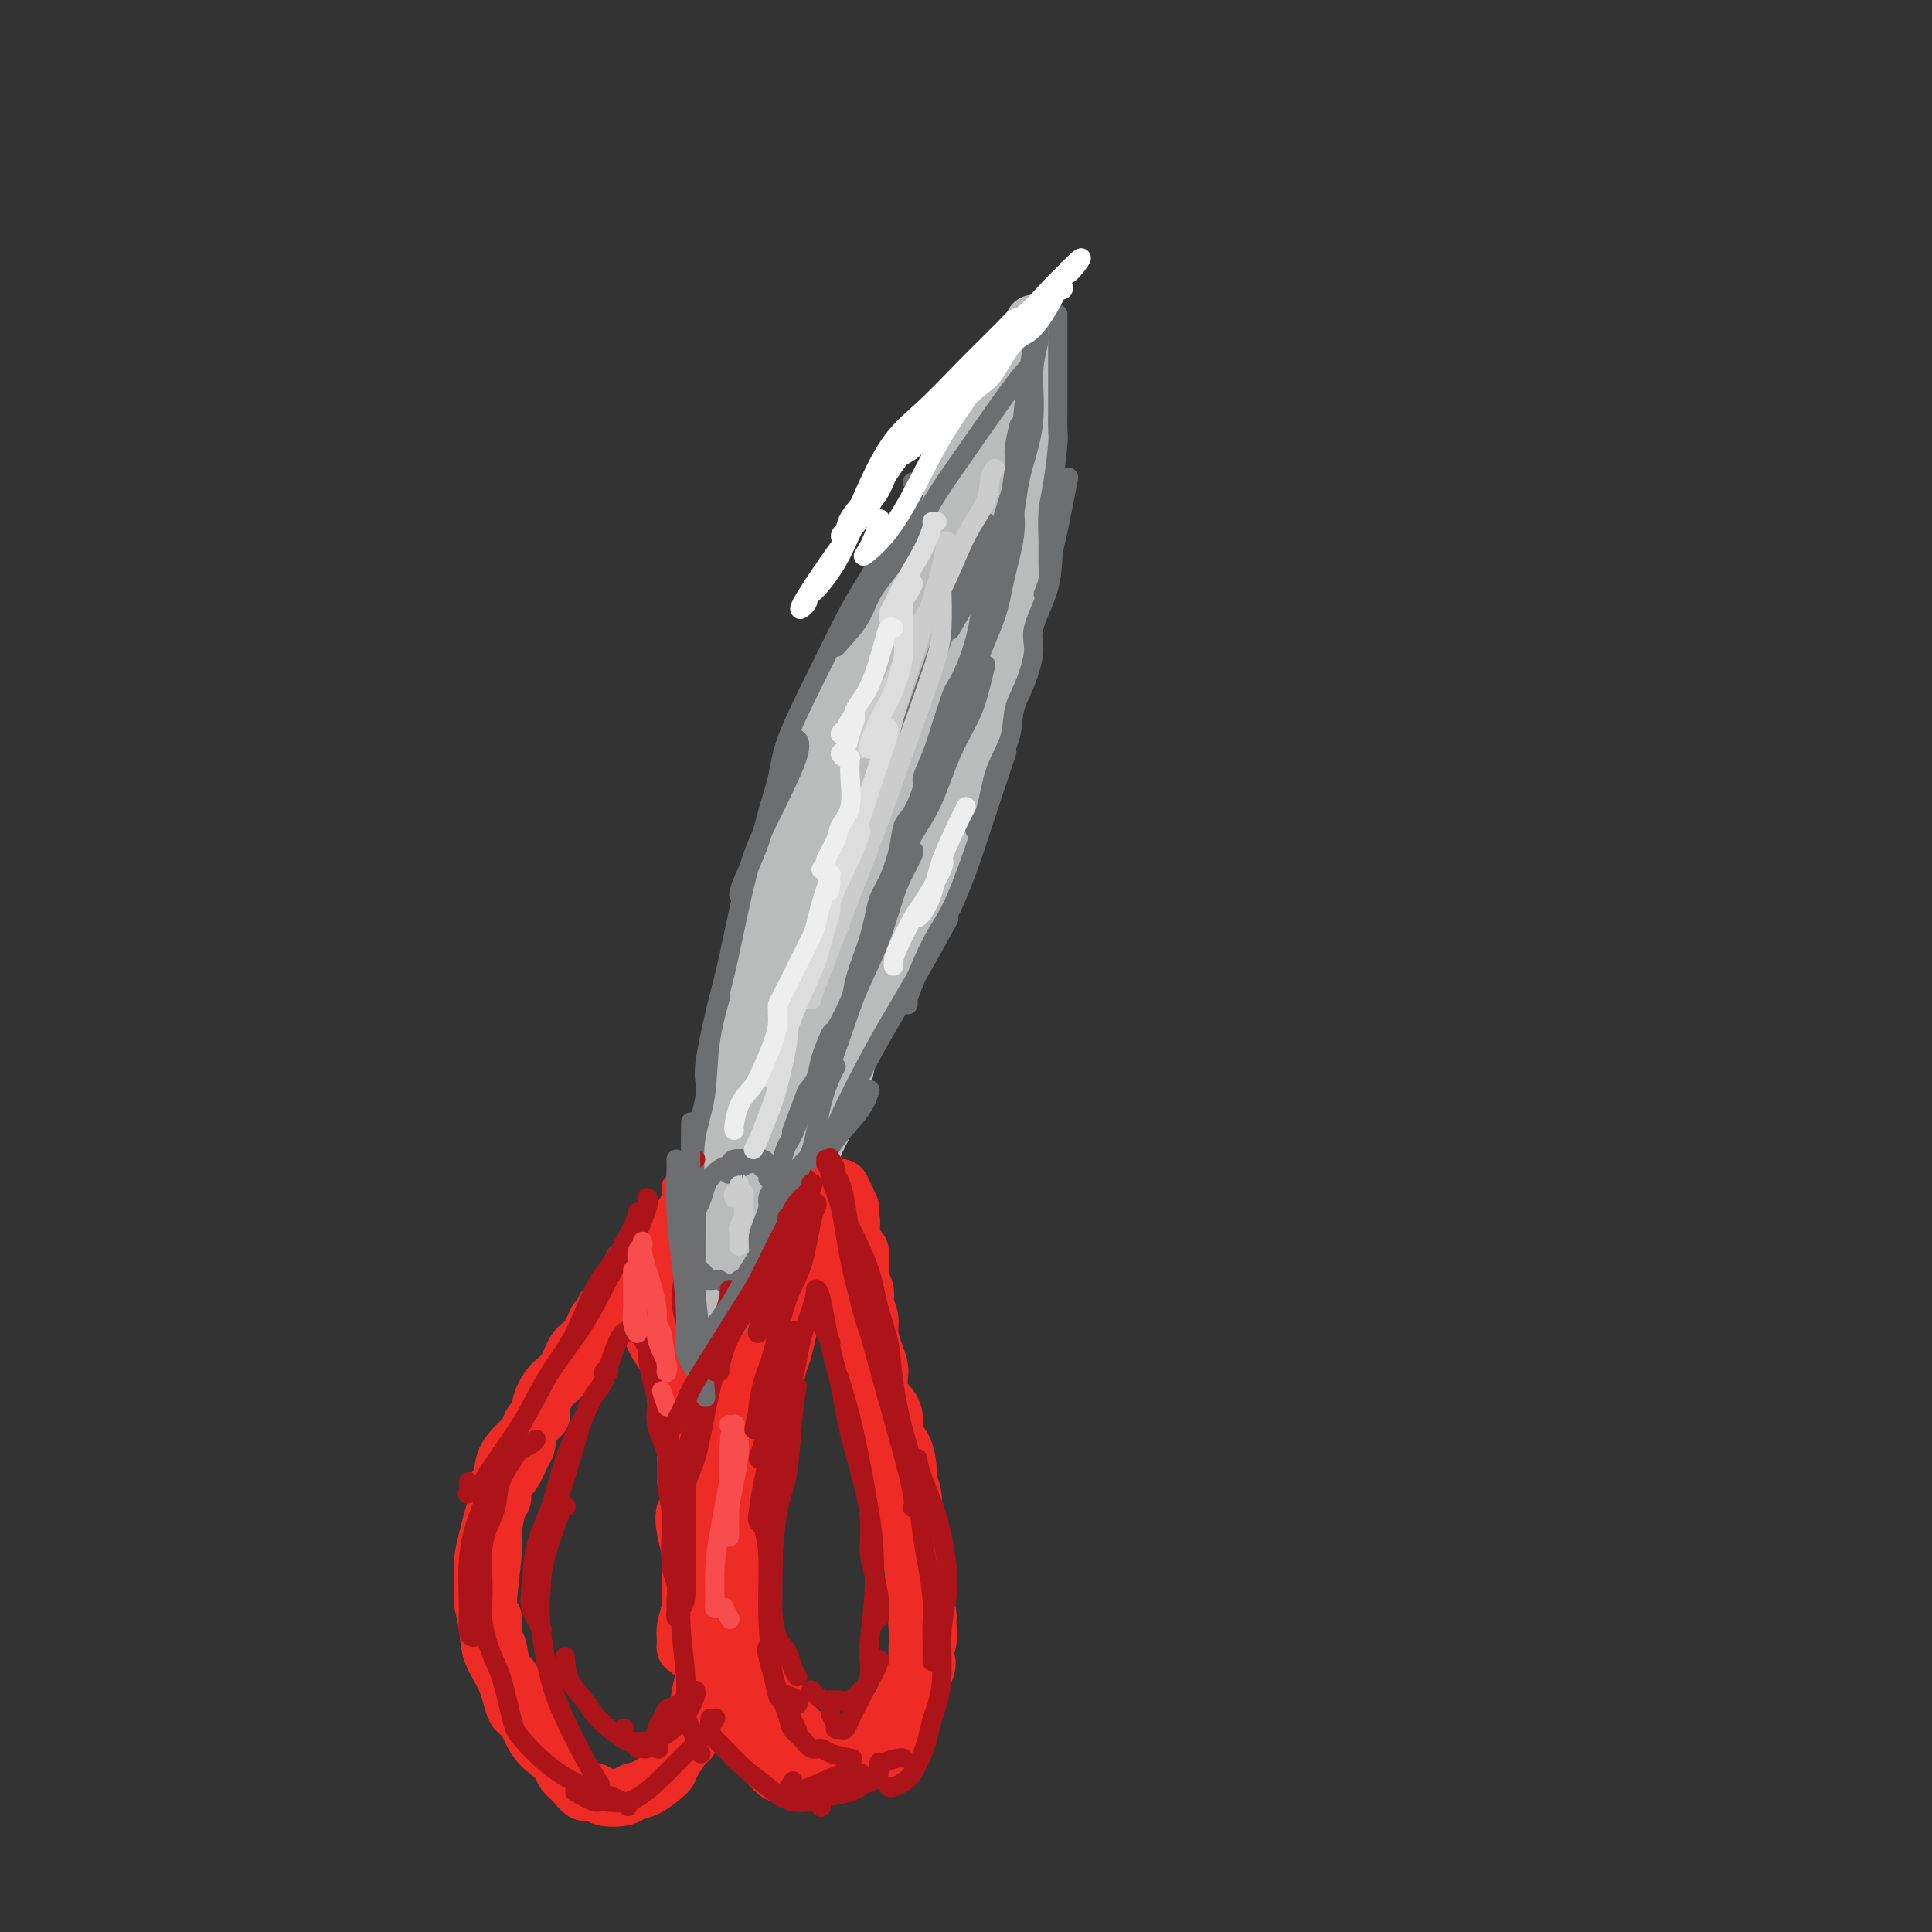 <svg viewBox='0 0 400 400' version='1.1' xmlns='http://www.w3.org/2000/svg' xmlns:xlink='http://www.w3.org/1999/xlink'><rect x="0" y="0" width="400" height="400" fill="#333333" stroke="none"/><g fill='none' stroke='rgb(186,187,187)' stroke-width='12' stroke-linecap='round' stroke-linejoin='round'><path d='M152,230c-0.126,0.534 -0.252,1.067 0,1c0.252,-0.067 0.880,-0.736 1,-2c0.120,-1.264 -0.270,-3.123 0,-6c0.270,-2.877 1.200,-6.771 2,-11c0.800,-4.229 1.469,-8.791 2,-12c0.531,-3.209 0.923,-5.063 2,-9c1.077,-3.937 2.839,-9.956 4,-14c1.161,-4.044 1.721,-6.114 3,-10c1.279,-3.886 3.276,-9.589 5,-14c1.724,-4.411 3.176,-7.531 4,-10c0.824,-2.469 1.022,-4.287 3,-8c1.978,-3.713 5.737,-9.321 8,-13c2.263,-3.679 3.030,-5.430 4,-7c0.970,-1.570 2.144,-2.960 3,-5c0.856,-2.040 1.396,-4.731 2,-6c0.604,-1.269 1.272,-1.115 2,-2c0.728,-0.885 1.515,-2.809 2,-4c0.485,-1.191 0.667,-1.651 1,-2c0.333,-0.349 0.817,-0.588 1,-1c0.183,-0.412 0.064,-0.997 0,-1c-0.064,-0.003 -0.073,0.574 0,1c0.073,0.426 0.227,0.700 0,1c-0.227,0.300 -0.834,0.627 -1,1c-0.166,0.373 0.110,0.791 0,2c-0.110,1.209 -0.607,3.210 -1,5c-0.393,1.790 -0.684,3.369 -1,5c-0.316,1.631 -0.658,3.316 -1,5'/><path d='M197,114c-0.993,4.474 -1.476,6.160 -2,8c-0.524,1.840 -1.089,3.835 -2,7c-0.911,3.165 -2.167,7.499 -3,11c-0.833,3.501 -1.242,6.168 -2,9c-0.758,2.832 -1.865,5.829 -3,9c-1.135,3.171 -2.299,6.516 -3,9c-0.701,2.484 -0.941,4.108 -2,7c-1.059,2.892 -2.937,7.053 -4,10c-1.063,2.947 -1.309,4.680 -2,7c-0.691,2.320 -1.825,5.227 -3,8c-1.175,2.773 -2.391,5.410 -3,7c-0.609,1.590 -0.611,2.131 -1,3c-0.389,0.869 -1.166,2.064 -2,3c-0.834,0.936 -1.726,1.612 -2,2c-0.274,0.388 0.068,0.487 0,1c-0.068,0.513 -0.547,1.438 -1,2c-0.453,0.562 -0.880,0.761 -1,1c-0.120,0.239 0.068,0.519 0,1c-0.068,0.481 -0.391,1.162 0,1c0.391,-0.162 1.497,-1.169 2,-3c0.503,-1.831 0.404,-4.487 1,-7c0.596,-2.513 1.888,-4.882 3,-8c1.112,-3.118 2.044,-6.985 3,-10c0.956,-3.015 1.936,-5.178 3,-9c1.064,-3.822 2.213,-9.303 3,-13c0.787,-3.697 1.212,-5.611 2,-9c0.788,-3.389 1.939,-8.254 3,-12c1.061,-3.746 2.030,-6.373 3,-9'/><path d='M184,140c3.675,-12.940 1.363,-5.289 1,-4c-0.363,1.289 1.223,-3.784 2,-6c0.777,-2.216 0.744,-1.577 1,-2c0.256,-0.423 0.802,-1.910 1,-3c0.198,-1.090 0.048,-1.782 0,-2c-0.048,-0.218 0.006,0.040 0,0c-0.006,-0.040 -0.073,-0.376 0,0c0.073,0.376 0.287,1.465 0,3c-0.287,1.535 -1.074,3.516 -2,7c-0.926,3.484 -1.990,8.469 -3,12c-1.010,3.531 -1.966,5.606 -3,10c-1.034,4.394 -2.146,11.107 -3,15c-0.854,3.893 -1.450,4.965 -2,7c-0.550,2.035 -1.055,5.033 -2,8c-0.945,2.967 -2.332,5.903 -3,8c-0.668,2.097 -0.618,3.356 -1,6c-0.382,2.644 -1.197,6.673 -2,9c-0.803,2.327 -1.596,2.951 -2,4c-0.404,1.049 -0.420,2.524 -1,4c-0.580,1.476 -1.725,2.955 -2,4c-0.275,1.045 0.320,1.657 0,2c-0.320,0.343 -1.554,0.416 -2,1c-0.446,0.584 -0.104,1.677 0,2c0.104,0.323 -0.028,-0.126 0,0c0.028,0.126 0.218,0.826 0,1c-0.218,0.174 -0.842,-0.179 -1,0c-0.158,0.179 0.151,0.891 0,1c-0.151,0.109 -0.762,-0.383 -1,0c-0.238,0.383 -0.102,1.642 0,2c0.102,0.358 0.172,-0.183 0,0c-0.172,0.183 -0.586,1.092 -1,2'/><path d='M158,231c-1.770,4.029 -1.196,2.601 -1,2c0.196,-0.601 0.014,-0.375 0,0c-0.014,0.375 0.140,0.900 0,1c-0.140,0.100 -0.573,-0.226 -1,0c-0.427,0.226 -0.846,1.004 -1,1c-0.154,-0.004 -0.041,-0.789 0,-1c0.041,-0.211 0.011,0.153 0,0c-0.011,-0.153 -0.003,-0.825 0,-1c0.003,-0.175 0.001,0.145 0,0c-0.001,-0.145 -0.000,-0.756 0,-1c0.000,-0.244 0.000,-0.122 0,0'/><path d='M204,97c0.458,-0.451 0.915,-0.902 1,-1c0.085,-0.098 -0.204,0.155 0,0c0.204,-0.155 0.899,-0.720 1,-1c0.101,-0.280 -0.394,-0.277 0,0c0.394,0.277 1.676,0.828 2,1c0.324,0.172 -0.309,-0.035 0,2c0.309,2.035 1.559,6.313 2,8c0.441,1.687 0.074,0.783 0,2c-0.074,1.217 0.146,4.556 0,7c-0.146,2.444 -0.659,3.995 -1,6c-0.341,2.005 -0.509,4.466 -1,7c-0.491,2.534 -1.304,5.143 -2,7c-0.696,1.857 -1.274,2.962 -2,5c-0.726,2.038 -1.600,5.010 -2,7c-0.400,1.990 -0.327,2.997 -1,5c-0.673,2.003 -2.091,5.000 -3,7c-0.909,2.000 -1.310,3.002 -2,5c-0.690,1.998 -1.670,4.992 -3,8c-1.330,3.008 -3.012,6.029 -4,8c-0.988,1.971 -1.284,2.891 -2,5c-0.716,2.109 -1.853,5.405 -3,8c-1.147,2.595 -2.303,4.487 -3,6c-0.697,1.513 -0.936,2.646 -2,5c-1.064,2.354 -2.952,5.930 -4,8c-1.048,2.070 -1.255,2.633 -2,4c-0.745,1.367 -2.028,3.538 -3,5c-0.972,1.462 -1.633,2.215 -2,3c-0.367,0.785 -0.438,1.602 -1,2c-0.562,0.398 -1.613,0.376 -2,1c-0.387,0.624 -0.111,1.892 0,2c0.111,0.108 0.055,-0.946 0,-2'/><path d='M165,227c-2.382,3.709 -1.338,1.482 0,-1c1.338,-2.482 2.970,-5.219 5,-9c2.030,-3.781 4.459,-8.607 6,-12c1.541,-3.393 2.196,-5.354 4,-10c1.804,-4.646 4.758,-11.979 7,-17c2.242,-5.021 3.772,-7.730 6,-13c2.228,-5.270 5.155,-13.100 7,-18c1.845,-4.900 2.610,-6.871 4,-11c1.390,-4.129 3.406,-10.418 4,-14c0.594,-3.582 -0.233,-4.459 0,-6c0.233,-1.541 1.526,-3.746 2,-6c0.474,-2.254 0.127,-4.558 0,-6c-0.127,-1.442 -0.036,-2.021 0,-3c0.036,-0.979 0.018,-2.359 0,-3c-0.018,-0.641 -0.035,-0.542 0,-1c0.035,-0.458 0.123,-1.471 0,-1c-0.123,0.471 -0.456,2.427 -1,4c-0.544,1.573 -1.300,2.762 -2,5c-0.700,2.238 -1.345,5.523 -2,8c-0.655,2.477 -1.321,4.146 -2,6c-0.679,1.854 -1.371,3.894 -2,6c-0.629,2.106 -1.193,4.280 -2,7c-0.807,2.720 -1.855,5.988 -3,10c-1.145,4.012 -2.385,8.769 -3,12c-0.615,3.231 -0.604,4.935 -1,7c-0.396,2.065 -1.197,4.490 -2,7c-0.803,2.510 -1.607,5.103 -3,8c-1.393,2.897 -3.373,6.096 -5,9c-1.627,2.904 -2.900,5.513 -4,8c-1.100,2.487 -2.029,4.854 -3,7c-0.971,2.146 -1.986,4.073 -3,6'/><path d='M172,206c-3.413,6.992 -2.945,5.473 -4,6c-1.055,0.527 -3.631,3.101 -5,5c-1.369,1.899 -1.529,3.124 -2,4c-0.471,0.876 -1.252,1.402 -2,2c-0.748,0.598 -1.465,1.268 -2,2c-0.535,0.732 -0.890,1.527 -1,2c-0.110,0.473 0.023,0.624 0,1c-0.023,0.376 -0.204,0.979 0,2c0.204,1.021 0.794,2.462 1,3c0.206,0.538 0.030,0.175 0,0c-0.030,-0.175 0.087,-0.162 1,-1c0.913,-0.838 2.621,-2.529 4,-4c1.379,-1.471 2.427,-2.724 4,-5c1.573,-2.276 3.670,-5.575 5,-8c1.330,-2.425 1.893,-3.974 3,-7c1.107,-3.026 2.758,-7.528 4,-11c1.242,-3.472 2.076,-5.915 3,-9c0.924,-3.085 1.938,-6.813 3,-10c1.062,-3.187 2.171,-5.833 3,-8c0.829,-2.167 1.376,-3.855 2,-6c0.624,-2.145 1.323,-4.747 2,-7c0.677,-2.253 1.332,-4.158 2,-6c0.668,-1.842 1.350,-3.623 2,-6c0.650,-2.377 1.270,-5.350 2,-7c0.730,-1.650 1.571,-1.975 2,-3c0.429,-1.025 0.445,-2.749 1,-4c0.555,-1.251 1.649,-2.029 2,-3c0.351,-0.971 -0.043,-2.135 0,-3c0.043,-0.865 0.521,-1.433 1,-2'/><path d='M203,123c4.725,-13.737 2.037,-5.579 1,-3c-1.037,2.579 -0.421,-0.422 0,-2c0.421,-1.578 0.649,-1.732 1,-2c0.351,-0.268 0.826,-0.650 1,-1c0.174,-0.350 0.047,-0.668 0,-1c-0.047,-0.332 -0.012,-0.677 0,-1c0.012,-0.323 0.003,-0.623 0,-1c-0.003,-0.377 -0.001,-0.832 0,-1c0.001,-0.168 0.000,-0.048 0,0c-0.000,0.048 -0.000,0.024 0,0'/><path d='M195,106c0.325,-0.238 0.650,-0.476 1,-1c0.350,-0.524 0.725,-1.334 1,-2c0.275,-0.666 0.450,-1.190 1,-2c0.550,-0.810 1.476,-1.908 2,-3c0.524,-1.092 0.646,-2.180 1,-3c0.354,-0.820 0.939,-1.374 1,-2c0.061,-0.626 -0.401,-1.325 0,-2c0.401,-0.675 1.666,-1.326 2,-2c0.334,-0.674 -0.262,-1.371 0,-2c0.262,-0.629 1.380,-1.190 2,-2c0.620,-0.810 0.740,-1.869 1,-3c0.260,-1.131 0.661,-2.333 1,-3c0.339,-0.667 0.615,-0.798 1,-1c0.385,-0.202 0.877,-0.475 1,-1c0.123,-0.525 -0.125,-1.302 0,-2c0.125,-0.698 0.621,-1.315 1,-2c0.379,-0.685 0.641,-1.436 1,-2c0.359,-0.564 0.814,-0.940 1,-1c0.186,-0.060 0.102,0.195 0,0c-0.102,-0.195 -0.224,-0.840 0,-1c0.224,-0.160 0.792,0.167 1,0c0.208,-0.167 0.056,-0.826 0,-1c-0.056,-0.174 -0.015,0.138 0,0c0.015,-0.138 0.004,-0.725 0,-1c-0.004,-0.275 -0.001,-0.239 0,0c0.001,0.239 0.000,0.680 0,1c-0.000,0.320 -0.000,0.520 0,1c0.000,0.480 0.000,1.240 0,2'/><path d='M214,71c-0.167,1.135 -0.585,1.973 -1,3c-0.415,1.027 -0.828,2.242 -1,3c-0.172,0.758 -0.103,1.060 0,2c0.103,0.940 0.239,2.519 0,4c-0.239,1.481 -0.853,2.866 -1,4c-0.147,1.134 0.172,2.019 0,3c-0.172,0.981 -0.835,2.058 -1,3c-0.165,0.942 0.167,1.749 0,3c-0.167,1.251 -0.832,2.947 -1,4c-0.168,1.053 0.161,1.462 0,2c-0.161,0.538 -0.813,1.203 -1,2c-0.187,0.797 0.089,1.725 0,3c-0.089,1.275 -0.545,2.895 -1,4c-0.455,1.105 -0.910,1.694 -1,2c-0.090,0.306 0.186,0.328 0,1c-0.186,0.672 -0.834,1.996 -1,3c-0.166,1.004 0.149,1.690 0,2c-0.149,0.310 -0.762,0.244 -1,1c-0.238,0.756 -0.102,2.333 0,3c0.102,0.667 0.168,0.423 0,1c-0.168,0.577 -0.571,1.975 -1,3c-0.429,1.025 -0.885,1.678 -1,2c-0.115,0.322 0.110,0.313 0,1c-0.110,0.687 -0.555,2.069 -1,3c-0.445,0.931 -0.892,1.411 -1,2c-0.108,0.589 0.121,1.287 0,2c-0.121,0.713 -0.593,1.440 -1,2c-0.407,0.560 -0.748,0.954 -1,2c-0.252,1.046 -0.414,2.743 -1,4c-0.586,1.257 -1.596,2.073 -2,3c-0.404,0.927 -0.202,1.963 0,3'/><path d='M195,151c-3.344,12.920 -2.204,5.221 -2,3c0.204,-2.221 -0.526,1.036 -1,3c-0.474,1.964 -0.690,2.634 -1,3c-0.310,0.366 -0.712,0.429 -1,1c-0.288,0.571 -0.462,1.652 -1,3c-0.538,1.348 -1.438,2.964 -2,4c-0.562,1.036 -0.784,1.492 -1,2c-0.216,0.508 -0.425,1.069 -1,2c-0.575,0.931 -1.515,2.234 -2,3c-0.485,0.766 -0.515,0.996 -1,2c-0.485,1.004 -1.426,2.783 -2,4c-0.574,1.217 -0.782,1.871 -1,3c-0.218,1.129 -0.445,2.734 -1,4c-0.555,1.266 -1.438,2.195 -2,3c-0.562,0.805 -0.803,1.487 -1,2c-0.197,0.513 -0.351,0.858 -1,2c-0.649,1.142 -1.792,3.082 -2,4c-0.208,0.918 0.519,0.816 0,2c-0.519,1.184 -2.286,3.655 -3,5c-0.714,1.345 -0.377,1.563 -1,2c-0.623,0.437 -2.208,1.094 -3,2c-0.792,0.906 -0.791,2.059 -1,3c-0.209,0.941 -0.629,1.668 -1,2c-0.371,0.332 -0.692,0.270 -1,1c-0.308,0.730 -0.604,2.251 -1,3c-0.396,0.749 -0.891,0.726 -1,1c-0.109,0.274 0.167,0.847 0,1c-0.167,0.153 -0.776,-0.113 -1,0c-0.224,0.113 -0.064,0.604 0,1c0.064,0.396 0.032,0.698 0,1'/><path d='M159,223c-5.732,11.252 -2.062,3.382 -1,1c1.062,-2.382 -0.485,0.724 -1,2c-0.515,1.276 0.002,0.723 0,1c-0.002,0.277 -0.523,1.385 -1,2c-0.477,0.615 -0.912,0.738 -1,1c-0.088,0.262 0.169,0.662 0,1c-0.169,0.338 -0.763,0.615 -1,1c-0.237,0.385 -0.116,0.878 0,1c0.116,0.122 0.227,-0.126 0,0c-0.227,0.126 -0.793,0.625 -1,1c-0.207,0.375 -0.055,0.626 0,1c0.055,0.374 0.015,0.870 0,1c-0.015,0.130 -0.004,-0.105 0,0c0.004,0.105 0.001,0.549 0,1c-0.001,0.451 -0.001,0.910 0,1c0.001,0.090 0.004,-0.190 0,0c-0.004,0.190 -0.013,0.850 0,1c0.013,0.150 0.049,-0.212 0,0c-0.049,0.212 -0.182,0.996 0,1c0.182,0.004 0.678,-0.772 1,-1c0.322,-0.228 0.470,0.094 1,0c0.530,-0.094 1.441,-0.602 2,-1c0.559,-0.398 0.766,-0.684 1,-1c0.234,-0.316 0.495,-0.662 1,-1c0.505,-0.338 1.252,-0.669 2,-1'/><path d='M161,235c1.151,-0.830 0.028,-1.405 0,-2c-0.028,-0.595 1.038,-1.209 2,-2c0.962,-0.791 1.820,-1.759 2,-2c0.180,-0.241 -0.316,0.244 0,0c0.316,-0.244 1.445,-1.219 2,-2c0.555,-0.781 0.535,-1.368 1,-2c0.465,-0.632 1.416,-1.307 2,-2c0.584,-0.693 0.800,-1.403 1,-2c0.200,-0.597 0.382,-1.080 1,-2c0.618,-0.920 1.671,-2.277 2,-3c0.329,-0.723 -0.067,-0.812 0,-1c0.067,-0.188 0.595,-0.474 1,-1c0.405,-0.526 0.686,-1.292 1,-2c0.314,-0.708 0.661,-1.357 1,-2c0.339,-0.643 0.668,-1.278 1,-2c0.332,-0.722 0.665,-1.530 1,-2c0.335,-0.470 0.672,-0.601 1,-1c0.328,-0.399 0.646,-1.065 1,-2c0.354,-0.935 0.744,-2.137 1,-3c0.256,-0.863 0.378,-1.385 1,-2c0.622,-0.615 1.743,-1.323 2,-2c0.257,-0.677 -0.349,-1.322 0,-2c0.349,-0.678 1.651,-1.388 2,-2c0.349,-0.612 -0.257,-1.126 0,-2c0.257,-0.874 1.378,-2.107 2,-3c0.622,-0.893 0.744,-1.447 1,-2c0.256,-0.553 0.646,-1.107 1,-2c0.354,-0.893 0.672,-2.126 1,-3c0.328,-0.874 0.665,-1.389 1,-2c0.335,-0.611 0.667,-1.317 1,-2c0.333,-0.683 0.666,-1.341 1,-2'/><path d='M195,174c5.422,-9.794 1.978,-3.778 1,-2c-0.978,1.778 0.512,-0.681 1,-2c0.488,-1.319 -0.024,-1.497 0,-2c0.024,-0.503 0.585,-1.332 1,-2c0.415,-0.668 0.685,-1.175 1,-2c0.315,-0.825 0.676,-1.968 1,-3c0.324,-1.032 0.613,-1.952 1,-3c0.387,-1.048 0.873,-2.225 1,-3c0.127,-0.775 -0.106,-1.149 0,-2c0.106,-0.851 0.549,-2.180 1,-3c0.451,-0.820 0.909,-1.129 1,-2c0.091,-0.871 -0.186,-2.302 0,-3c0.186,-0.698 0.834,-0.663 1,-1c0.166,-0.337 -0.149,-1.045 0,-2c0.149,-0.955 0.762,-2.158 1,-3c0.238,-0.842 0.102,-1.325 0,-2c-0.102,-0.675 -0.171,-1.542 0,-2c0.171,-0.458 0.582,-0.508 1,-1c0.418,-0.492 0.844,-1.426 1,-2c0.156,-0.574 0.042,-0.787 0,-1c-0.042,-0.213 -0.012,-0.424 0,-1c0.012,-0.576 0.007,-1.515 0,-2c-0.007,-0.485 -0.016,-0.514 0,-1c0.016,-0.486 0.057,-1.429 0,-2c-0.057,-0.571 -0.212,-0.772 0,-1c0.212,-0.228 0.793,-0.485 1,-1c0.207,-0.515 0.042,-1.287 0,-2c-0.042,-0.713 0.040,-1.366 0,-2c-0.040,-0.634 -0.203,-1.248 0,-2c0.203,-0.752 0.772,-1.644 1,-2c0.228,-0.356 0.114,-0.178 0,0'/><path d='M210,115c2.321,-9.415 0.622,-3.453 0,-2c-0.622,1.453 -0.167,-1.604 0,-3c0.167,-1.396 0.045,-1.133 0,-2c-0.045,-0.867 -0.012,-2.864 0,-4c0.012,-1.136 0.003,-1.410 0,-2c-0.003,-0.590 -0.002,-1.496 0,-2c0.002,-0.504 0.004,-0.606 0,-1c-0.004,-0.394 -0.015,-1.078 0,-2c0.015,-0.922 0.057,-2.081 0,-3c-0.057,-0.919 -0.211,-1.598 0,-2c0.211,-0.402 0.788,-0.528 1,-1c0.212,-0.472 0.061,-1.291 0,-2c-0.061,-0.709 -0.030,-1.308 0,-2c0.030,-0.692 0.061,-1.476 0,-2c-0.061,-0.524 -0.212,-0.789 0,-1c0.212,-0.211 0.789,-0.367 1,-1c0.211,-0.633 0.057,-1.742 0,-2c-0.057,-0.258 -0.015,0.334 0,0c0.015,-0.334 0.004,-1.595 0,-2c-0.004,-0.405 -0.001,0.045 0,0c0.001,-0.045 0.000,-0.584 0,-1c-0.000,-0.416 -0.000,-0.710 0,-1c0.000,-0.290 0.000,-0.578 0,-1c-0.000,-0.422 -0.000,-0.978 0,-1c0.000,-0.022 0.000,0.489 0,1'/><path d='M212,76c0.309,-5.861 0.083,-1.014 0,1c-0.083,2.014 -0.022,1.195 0,1c0.022,-0.195 0.006,0.234 0,1c-0.006,0.766 -0.002,1.869 0,3c0.002,1.131 0.001,2.289 0,3c-0.001,0.711 -0.004,0.975 0,2c0.004,1.025 0.015,2.809 0,4c-0.015,1.191 -0.056,1.787 0,3c0.056,1.213 0.207,3.042 0,4c-0.207,0.958 -0.773,1.047 -1,2c-0.227,0.953 -0.113,2.772 0,4c0.113,1.228 0.227,1.864 0,3c-0.227,1.136 -0.796,2.772 -1,4c-0.204,1.228 -0.044,2.048 0,3c0.044,0.952 -0.027,2.036 0,3c0.027,0.964 0.153,1.808 0,3c-0.153,1.192 -0.585,2.733 -1,4c-0.415,1.267 -0.814,2.259 -1,3c-0.186,0.741 -0.158,1.231 0,2c0.158,0.769 0.446,1.818 0,3c-0.446,1.182 -1.625,2.498 -2,4c-0.375,1.502 0.054,3.192 0,5c-0.054,1.808 -0.591,3.736 -1,5c-0.409,1.264 -0.690,1.865 -1,3c-0.310,1.135 -0.649,2.804 -1,4c-0.351,1.196 -0.713,1.919 -1,3c-0.287,1.081 -0.500,2.519 -1,4c-0.500,1.481 -1.289,3.005 -2,4c-0.711,0.995 -1.345,1.460 -2,3c-0.655,1.540 -1.330,4.154 -2,6c-0.670,1.846 -1.335,2.923 -2,4'/><path d='M193,177c-2.686,7.927 -1.902,5.245 -2,5c-0.098,-0.245 -1.077,1.948 -2,4c-0.923,2.052 -1.791,3.962 -2,5c-0.209,1.038 0.239,1.204 0,2c-0.239,0.796 -1.165,2.221 -2,4c-0.835,1.779 -1.580,3.911 -2,5c-0.420,1.089 -0.516,1.133 -1,2c-0.484,0.867 -1.356,2.555 -2,4c-0.644,1.445 -1.060,2.647 -2,4c-0.940,1.353 -2.402,2.857 -3,4c-0.598,1.143 -0.330,1.927 -1,3c-0.670,1.073 -2.276,2.437 -3,3c-0.724,0.563 -0.566,0.326 -1,1c-0.434,0.674 -1.460,2.258 -2,3c-0.540,0.742 -0.593,0.640 -1,1c-0.407,0.360 -1.167,1.182 -2,2c-0.833,0.818 -1.739,1.632 -2,2c-0.261,0.368 0.122,0.291 0,0c-0.122,-0.291 -0.749,-0.798 -1,-1c-0.251,-0.202 -0.125,-0.101 0,0'/><path d='M151,229c-0.002,0.294 -0.005,0.588 0,1c0.005,0.412 0.016,0.940 0,1c-0.016,0.060 -0.060,-0.350 0,0c0.060,0.350 0.222,1.459 0,2c-0.222,0.541 -0.830,0.512 -1,1c-0.170,0.488 0.098,1.492 0,2c-0.098,0.508 -0.562,0.521 -1,2c-0.438,1.479 -0.849,4.423 -1,6c-0.151,1.577 -0.040,1.786 0,2c0.040,0.214 0.011,0.433 0,1c-0.011,0.567 -0.003,1.481 0,2c0.003,0.519 0.001,0.644 0,1c-0.001,0.356 -0.000,0.945 0,2c0.000,1.055 0.001,2.577 0,3c-0.001,0.423 -0.004,-0.253 0,0c0.004,0.253 0.015,1.433 0,2c-0.015,0.567 -0.056,0.519 0,1c0.056,0.481 0.207,1.489 0,2c-0.207,0.511 -0.774,0.523 -1,1c-0.226,0.477 -0.113,1.419 0,2c0.113,0.581 0.226,0.799 0,1c-0.226,0.201 -0.793,0.383 -1,1c-0.207,0.617 -0.056,1.668 0,2c0.056,0.332 0.015,-0.055 0,0c-0.015,0.055 -0.004,0.553 0,1c0.004,0.447 0.001,0.842 0,1c-0.001,0.158 -0.001,0.079 0,0'/><path d='M146,269c-0.566,6.106 0.518,1.370 1,-1c0.482,-2.370 0.361,-2.373 1,-3c0.639,-0.627 2.037,-1.877 3,-3c0.963,-1.123 1.492,-2.121 2,-3c0.508,-0.879 0.994,-1.641 2,-3c1.006,-1.359 2.532,-3.314 4,-5c1.468,-1.686 2.877,-3.102 4,-5c1.123,-1.898 1.960,-4.278 3,-6c1.040,-1.722 2.282,-2.786 3,-4c0.718,-1.214 0.910,-2.580 1,-3c0.090,-0.420 0.076,0.105 0,0c-0.076,-0.105 -0.215,-0.839 0,-1c0.215,-0.161 0.785,0.251 1,0c0.215,-0.251 0.076,-1.166 0,-1c-0.076,0.166 -0.090,1.413 -1,3c-0.910,1.587 -2.715,3.516 -4,5c-1.285,1.484 -2.051,2.524 -3,4c-0.949,1.476 -2.082,3.388 -3,5c-0.918,1.612 -1.622,2.923 -2,4c-0.378,1.077 -0.432,1.921 -1,3c-0.568,1.079 -1.652,2.394 -2,3c-0.348,0.606 0.041,0.503 0,1c-0.041,0.497 -0.511,1.595 -1,2c-0.489,0.405 -0.997,0.116 -1,0c-0.003,-0.116 0.498,-0.058 1,0'/><path d='M154,261c-2.187,3.224 0.344,-2.716 2,-6c1.656,-3.284 2.435,-3.914 3,-5c0.565,-1.086 0.915,-2.629 2,-5c1.085,-2.371 2.906,-5.569 4,-7c1.094,-1.431 1.463,-1.093 2,-2c0.537,-0.907 1.243,-3.057 2,-5c0.757,-1.943 1.566,-3.679 2,-5c0.434,-1.321 0.495,-2.226 1,-3c0.505,-0.774 1.455,-1.418 2,-2c0.545,-0.582 0.685,-1.101 1,-2c0.315,-0.899 0.806,-2.177 1,-3c0.194,-0.823 0.091,-1.189 0,-2c-0.091,-0.811 -0.169,-2.065 0,-3c0.169,-0.935 0.585,-1.550 1,-2c0.415,-0.450 0.829,-0.735 1,-1c0.171,-0.265 0.097,-0.510 0,-1c-0.097,-0.490 -0.218,-1.226 0,-2c0.218,-0.774 0.777,-1.585 1,-2c0.223,-0.415 0.112,-0.435 0,-1c-0.112,-0.565 -0.225,-1.676 0,-2c0.225,-0.324 0.789,0.137 1,0c0.211,-0.137 0.067,-0.874 0,-1c-0.067,-0.126 -0.059,0.358 0,1c0.059,0.642 0.170,1.442 0,2c-0.170,0.558 -0.620,0.874 -1,2c-0.380,1.126 -0.690,3.063 -1,5'/><path d='M178,209c-0.489,2.549 -0.711,3.920 -1,5c-0.289,1.080 -0.644,1.869 -1,3c-0.356,1.131 -0.712,2.606 -1,4c-0.288,1.394 -0.509,2.709 -1,4c-0.491,1.291 -1.252,2.557 -2,4c-0.748,1.443 -1.482,3.061 -2,4c-0.518,0.939 -0.821,1.197 -1,2c-0.179,0.803 -0.233,2.152 -1,3c-0.767,0.848 -2.248,1.197 -3,2c-0.752,0.803 -0.775,2.061 -1,3c-0.225,0.939 -0.653,1.561 -1,2c-0.347,0.439 -0.614,0.696 -1,1c-0.386,0.304 -0.892,0.655 -1,1c-0.108,0.345 0.181,0.686 0,1c-0.181,0.314 -0.833,0.602 -1,1c-0.167,0.398 0.151,0.905 0,1c-0.151,0.095 -0.773,-0.222 -1,0c-0.227,0.222 -0.061,0.983 0,1c0.061,0.017 0.017,-0.709 0,-1c-0.017,-0.291 -0.009,-0.145 0,0'/></g>
<g fill='none' stroke='rgb(109,110,112)' stroke-width='4' stroke-linecap='round' stroke-linejoin='round'><path d='M214,65c-0.057,0.323 -0.115,0.646 0,1c0.115,0.354 0.401,0.740 0,4c-0.401,3.260 -1.489,9.395 -2,14c-0.511,4.605 -0.446,7.679 -1,11c-0.554,3.321 -1.729,6.887 -3,11c-1.271,4.113 -2.640,8.773 -4,12c-1.360,3.227 -2.712,5.023 -4,7c-1.288,1.977 -2.511,4.136 -3,5c-0.489,0.864 -0.245,0.432 0,0'/><path d='M204,108c-3.195,8.833 -6.391,17.666 -8,22c-1.609,4.334 -1.633,4.170 -3,8c-1.367,3.830 -4.079,11.653 -6,17c-1.921,5.347 -3.051,8.217 -5,13c-1.949,4.783 -4.717,11.480 -6,15c-1.283,3.520 -1.081,3.863 -1,4c0.081,0.137 0.040,0.069 0,0'/><path d='M211,88c-0.449,1.830 -0.898,3.660 -1,5c-0.102,1.340 0.141,2.189 0,4c-0.141,1.811 -0.668,4.585 -1,7c-0.332,2.415 -0.470,4.473 -1,6c-0.530,1.527 -1.451,2.524 -2,4c-0.549,1.476 -0.727,3.430 -1,5c-0.273,1.570 -0.640,2.757 -1,4c-0.360,1.243 -0.711,2.542 -1,4c-0.289,1.458 -0.514,3.074 -1,5c-0.486,1.926 -1.232,4.162 -2,6c-0.768,1.838 -1.559,3.277 -2,4c-0.441,0.723 -0.533,0.729 -1,2c-0.467,1.271 -1.308,3.807 -2,6c-0.692,2.193 -1.236,4.041 -2,6c-0.764,1.959 -1.748,4.027 -2,5c-0.252,0.973 0.228,0.851 0,2c-0.228,1.149 -1.164,3.570 -2,5c-0.836,1.430 -1.572,1.869 -2,3c-0.428,1.131 -0.549,2.954 -1,5c-0.451,2.046 -1.233,4.316 -2,6c-0.767,1.684 -1.519,2.783 -2,4c-0.481,1.217 -0.690,2.552 -1,4c-0.310,1.448 -0.721,3.010 -1,4c-0.279,0.990 -0.427,1.410 -1,3c-0.573,1.590 -1.572,4.350 -2,6c-0.428,1.650 -0.285,2.188 -1,4c-0.715,1.812 -2.288,4.897 -3,6c-0.712,1.103 -0.562,0.223 -1,1c-0.438,0.777 -1.464,3.209 -2,5c-0.536,1.791 -0.582,2.940 -1,4c-0.418,1.060 -1.209,2.030 -2,3'/><path d='M167,226c-5.609,15.035 -2.133,5.622 -1,3c1.133,-2.622 -0.077,1.548 -1,4c-0.923,2.452 -1.558,3.185 -2,4c-0.442,0.815 -0.692,1.712 -1,3c-0.308,1.288 -0.674,2.967 -1,4c-0.326,1.033 -0.613,1.421 -1,2c-0.387,0.579 -0.875,1.348 -1,2c-0.125,0.652 0.112,1.188 0,2c-0.112,0.812 -0.573,1.901 -1,3c-0.427,1.099 -0.822,2.209 -1,3c-0.178,0.791 -0.140,1.264 0,2c0.140,0.736 0.384,1.734 0,3c-0.384,1.266 -1.394,2.800 -2,4c-0.606,1.200 -0.806,2.067 -1,3c-0.194,0.933 -0.382,1.934 -1,3c-0.618,1.066 -1.667,2.197 -2,3c-0.333,0.803 0.051,1.277 0,2c-0.051,0.723 -0.536,1.697 -1,2c-0.464,0.303 -0.908,-0.063 -1,0c-0.092,0.063 0.168,0.555 0,1c-0.168,0.445 -0.762,0.841 -1,1c-0.238,0.159 -0.119,0.079 0,0'/><path d='M145,275c-0.423,0.061 -0.845,0.123 -1,0c-0.155,-0.123 -0.041,-0.430 0,-1c0.041,-0.570 0.009,-1.402 0,-3c-0.009,-1.598 0.005,-3.963 0,-6c-0.005,-2.037 -0.028,-3.748 0,-7c0.028,-3.252 0.106,-8.046 0,-12c-0.106,-3.954 -0.396,-7.068 0,-10c0.396,-2.932 1.477,-5.683 2,-9c0.523,-3.317 0.487,-7.201 1,-11c0.513,-3.799 1.575,-7.514 2,-9c0.425,-1.486 0.212,-0.743 0,0'/><path d='M146,226c0.047,-0.644 0.095,-1.288 0,-2c-0.095,-0.712 -0.332,-1.493 0,-4c0.332,-2.507 1.233,-6.739 2,-10c0.767,-3.261 1.401,-5.552 2,-8c0.599,-2.448 1.162,-5.052 2,-9c0.838,-3.948 1.951,-9.240 3,-13c1.049,-3.760 2.034,-5.987 4,-10c1.966,-4.013 4.914,-9.811 6,-13c1.086,-3.189 0.310,-3.768 0,-4c-0.310,-0.232 -0.155,-0.116 0,0'/><path d='M153,185c-0.035,0.172 -0.069,0.344 0,0c0.069,-0.344 0.242,-1.205 1,-3c0.758,-1.795 2.101,-4.526 3,-7c0.899,-2.474 1.353,-4.692 2,-7c0.647,-2.308 1.486,-4.706 2,-7c0.514,-2.294 0.703,-4.484 2,-8c1.297,-3.516 3.704,-8.359 6,-13c2.296,-4.641 4.482,-9.079 6,-12c1.518,-2.921 2.368,-4.324 4,-7c1.632,-2.676 4.046,-6.624 6,-10c1.954,-3.376 3.449,-6.178 4,-8c0.551,-1.822 0.157,-2.663 0,-3c-0.157,-0.337 -0.079,-0.168 0,0'/><path d='M172,134c0.417,-0.002 0.833,-0.005 1,0c0.167,0.005 0.083,0.016 1,-1c0.917,-1.016 2.833,-3.061 4,-5c1.167,-1.939 1.584,-3.771 3,-6c1.416,-2.229 3.832,-4.853 6,-8c2.168,-3.147 4.087,-6.817 6,-10c1.913,-3.183 3.819,-5.880 6,-9c2.181,-3.120 4.637,-6.665 7,-10c2.363,-3.335 4.633,-6.461 6,-8c1.367,-1.539 1.829,-1.491 2,-2c0.171,-0.509 0.049,-1.574 0,-2c-0.049,-0.426 -0.024,-0.213 0,0'/><path d='M214,68c0.432,-0.084 0.864,-0.168 1,0c0.136,0.168 -0.023,0.589 0,1c0.023,0.411 0.227,0.811 0,2c-0.227,1.189 -0.884,3.167 -1,6c-0.116,2.833 0.309,6.522 0,10c-0.309,3.478 -1.352,6.744 -2,9c-0.648,2.256 -0.899,3.502 -1,4c-0.101,0.498 -0.050,0.249 0,0'/><path d='M212,94c-0.210,1.153 -0.421,2.305 -1,6c-0.579,3.695 -1.528,9.932 -2,13c-0.472,3.068 -0.467,2.967 -1,4c-0.533,1.033 -1.605,3.201 -2,4c-0.395,0.799 -0.113,0.228 0,0c0.113,-0.228 0.056,-0.114 0,0'/><path d='M210,105c0.014,0.514 0.028,1.027 0,1c-0.028,-0.027 -0.098,-0.596 0,0c0.098,0.596 0.364,2.357 0,5c-0.364,2.643 -1.358,6.167 -2,9c-0.642,2.833 -0.931,4.976 -2,8c-1.069,3.024 -2.917,6.929 -4,10c-1.083,3.071 -1.401,5.306 -2,7c-0.599,1.694 -1.480,2.846 -2,4c-0.520,1.154 -0.678,2.311 -1,3c-0.322,0.689 -0.806,0.911 -1,1c-0.194,0.089 -0.097,0.044 0,0'/><path d='M204,138c0.078,-0.317 0.156,-0.634 0,0c-0.156,0.634 -0.547,2.220 -1,4c-0.453,1.780 -0.968,3.754 -2,6c-1.032,2.246 -2.581,4.765 -4,8c-1.419,3.235 -2.710,7.186 -4,10c-1.290,2.814 -2.581,4.492 -4,7c-1.419,2.508 -2.968,5.848 -4,8c-1.032,2.152 -1.547,3.118 -2,4c-0.453,0.882 -0.844,1.681 -1,2c-0.156,0.319 -0.078,0.160 0,0'/><path d='M189,176c0.183,0.065 0.365,0.129 0,1c-0.365,0.871 -1.279,2.547 -2,4c-0.721,1.453 -1.250,2.682 -2,5c-0.750,2.318 -1.721,5.724 -3,9c-1.279,3.276 -2.864,6.423 -4,9c-1.136,2.577 -1.822,4.583 -3,8c-1.178,3.417 -2.850,8.245 -4,11c-1.150,2.755 -1.780,3.435 -2,4c-0.220,0.565 -0.031,1.013 0,1c0.031,-0.013 -0.096,-0.488 0,-1c0.096,-0.512 0.416,-1.062 1,-2c0.584,-0.938 1.432,-2.265 2,-3c0.568,-0.735 0.855,-0.879 1,-1c0.145,-0.121 0.149,-0.218 0,0c-0.149,0.218 -0.451,0.750 -1,2c-0.549,1.250 -1.345,3.217 -2,6c-0.655,2.783 -1.171,6.382 -2,9c-0.829,2.618 -1.972,4.256 -3,6c-1.028,1.744 -1.939,3.595 -3,6c-1.061,2.405 -2.270,5.366 -3,7c-0.730,1.634 -0.981,1.942 -1,2c-0.019,0.058 0.194,-0.132 0,0c-0.194,0.132 -0.796,0.587 -1,1c-0.204,0.413 -0.009,0.784 0,1c0.009,0.216 -0.166,0.276 0,0c0.166,-0.276 0.673,-0.888 1,-1c0.327,-0.112 0.473,0.278 1,-1c0.527,-1.278 1.436,-4.222 3,-7c1.564,-2.778 3.782,-5.389 6,-8'/><path d='M168,244c2.563,-3.987 3.470,-5.955 5,-8c1.530,-2.045 3.681,-4.166 5,-6c1.319,-1.834 1.805,-3.381 2,-4c0.195,-0.619 0.097,-0.309 0,0'/><path d='M167,250c0.020,-0.164 0.041,-0.329 0,0c-0.041,0.329 -0.143,1.150 0,1c0.143,-0.150 0.531,-1.272 1,-3c0.469,-1.728 1.019,-4.061 2,-7c0.981,-2.939 2.393,-6.484 4,-10c1.607,-3.516 3.408,-7.003 5,-10c1.592,-2.997 2.973,-5.504 5,-9c2.027,-3.496 4.700,-7.980 7,-12c2.300,-4.020 4.229,-7.577 5,-9c0.771,-1.423 0.386,-0.711 0,0'/><path d='M188,208c-0.017,-0.317 -0.034,-0.635 0,-1c0.034,-0.365 0.118,-0.778 1,-3c0.882,-2.222 2.563,-6.254 4,-9c1.437,-2.746 2.631,-4.205 4,-7c1.369,-2.795 2.913,-6.924 4,-10c1.087,-3.076 1.716,-5.097 3,-9c1.284,-3.903 3.224,-9.686 4,-12c0.776,-2.314 0.388,-1.157 0,0'/><path d='M202,171c0.051,0.498 0.101,0.995 0,1c-0.101,0.005 -0.354,-0.483 0,-1c0.354,-0.517 1.316,-1.061 2,-3c0.684,-1.939 1.092,-5.271 2,-8c0.908,-2.729 2.318,-4.855 3,-7c0.682,-2.145 0.638,-4.307 1,-6c0.362,-1.693 1.130,-2.915 2,-5c0.870,-2.085 1.843,-5.033 2,-7c0.157,-1.967 -0.500,-2.953 0,-5c0.500,-2.047 2.159,-5.156 3,-8c0.841,-2.844 0.865,-5.422 1,-7c0.135,-1.578 0.383,-2.156 1,-5c0.617,-2.844 1.605,-7.956 2,-10c0.395,-2.044 0.198,-1.022 0,0'/><path d='M216,123c0.424,-1.040 0.848,-2.080 1,-3c0.152,-0.920 0.030,-1.721 0,-3c-0.030,-1.279 0.030,-3.037 0,-5c-0.030,-1.963 -0.152,-4.132 0,-6c0.152,-1.868 0.577,-3.434 1,-6c0.423,-2.566 0.846,-6.131 1,-8c0.154,-1.869 0.041,-2.041 0,-3c-0.041,-0.959 -0.011,-2.705 0,-5c0.011,-2.295 0.003,-5.140 0,-7c-0.003,-1.860 -0.001,-2.737 0,-4c0.001,-1.263 0.000,-2.913 0,-4c-0.000,-1.087 -0.000,-1.611 0,-2c0.000,-0.389 0.000,-0.643 0,-1c-0.000,-0.357 -0.000,-0.816 0,-1c0.000,-0.184 0.000,-0.092 0,0'/><path d='M159,244c0.006,-0.332 0.013,-0.663 0,-1c-0.013,-0.337 -0.045,-0.679 0,-1c0.045,-0.321 0.169,-0.622 0,-1c-0.169,-0.378 -0.630,-0.834 -1,-1c-0.370,-0.166 -0.647,-0.041 -1,0c-0.353,0.041 -0.780,-0.001 -1,0c-0.220,0.001 -0.234,0.045 -1,0c-0.766,-0.045 -2.285,-0.179 -3,0c-0.715,0.179 -0.625,0.670 -1,1c-0.375,0.330 -1.215,0.497 -2,1c-0.785,0.503 -1.517,1.341 -2,2c-0.483,0.659 -0.718,1.140 -1,2c-0.282,0.860 -0.611,2.099 -1,3c-0.389,0.901 -0.836,1.462 -1,2c-0.164,0.538 -0.043,1.051 0,2c0.043,0.949 0.009,2.333 0,3c-0.009,0.667 0.006,0.616 0,1c-0.006,0.384 -0.032,1.203 0,2c0.032,0.797 0.121,1.573 0,2c-0.121,0.427 -0.451,0.506 0,1c0.451,0.494 1.682,1.405 2,2c0.318,0.595 -0.277,0.874 0,1c0.277,0.126 1.425,0.097 2,0c0.575,-0.097 0.577,-0.263 1,0c0.423,0.263 1.268,0.954 2,1c0.732,0.046 1.351,-0.554 2,-1c0.649,-0.446 1.329,-0.738 2,-1c0.671,-0.262 1.335,-0.494 2,-1c0.665,-0.506 1.333,-1.288 2,-2c0.667,-0.712 1.334,-1.356 2,-2'/><path d='M161,259c1.238,-1.532 0.332,-2.363 0,-3c-0.332,-0.637 -0.089,-1.079 0,-2c0.089,-0.921 0.025,-2.322 0,-3c-0.025,-0.678 -0.010,-0.632 0,-1c0.010,-0.368 0.014,-1.150 0,-2c-0.014,-0.850 -0.045,-1.768 0,-2c0.045,-0.232 0.168,0.221 0,0c-0.168,-0.221 -0.625,-1.118 -1,-2c-0.375,-0.882 -0.666,-1.750 -1,-2c-0.334,-0.250 -0.710,0.119 -1,0c-0.290,-0.119 -0.495,-0.725 -1,-1c-0.505,-0.275 -1.311,-0.218 -2,0c-0.689,0.218 -1.263,0.597 -2,1c-0.737,0.403 -1.639,0.829 -2,1c-0.361,0.171 -0.180,0.085 0,0'/></g>
<g fill='none' stroke='rgb(204,204,204)' stroke-width='4' stroke-linecap='round' stroke-linejoin='round'><path d='M152,248c-0.113,-0.299 -0.227,-0.598 0,-1c0.227,-0.402 0.793,-0.908 1,-1c0.207,-0.092 0.054,0.228 0,0c-0.054,-0.228 -0.011,-1.004 0,-1c0.011,0.004 -0.011,0.790 0,1c0.011,0.210 0.056,-0.155 0,0c-0.056,0.155 -0.211,0.829 0,1c0.211,0.171 0.789,-0.162 1,0c0.211,0.162 0.056,0.817 0,1c-0.056,0.183 -0.014,-0.107 0,0c0.014,0.107 0.000,0.610 0,1c-0.000,0.390 0.014,0.668 0,1c-0.014,0.332 -0.056,0.719 0,1c0.056,0.281 0.211,0.458 0,1c-0.211,0.542 -0.789,1.451 -1,2c-0.211,0.549 -0.057,0.739 0,1c0.057,0.261 0.015,0.592 0,1c-0.015,0.408 -0.004,0.893 0,1c0.004,0.107 0.001,-0.163 0,0c-0.001,0.163 -0.000,0.761 0,1c0.000,0.239 0.000,0.120 0,0'/><path d='M206,97c-0.399,0.414 -0.798,0.828 -1,2c-0.202,1.172 -0.208,3.101 -1,5c-0.792,1.899 -2.370,3.768 -4,7c-1.630,3.232 -3.311,7.828 -5,11c-1.689,3.172 -3.384,4.920 -5,8c-1.616,3.080 -3.151,7.491 -5,11c-1.849,3.509 -4.011,6.116 -5,8c-0.989,1.884 -0.805,3.046 -1,4c-0.195,0.954 -0.770,1.701 -1,2c-0.230,0.299 -0.115,0.149 0,0'/><path d='M196,112c-0.289,1.598 -0.578,3.196 -1,5c-0.422,1.804 -0.977,3.813 -2,7c-1.023,3.187 -2.513,7.550 -4,12c-1.487,4.450 -2.969,8.986 -4,13c-1.031,4.014 -1.611,7.506 -3,12c-1.389,4.494 -3.588,9.989 -5,14c-1.412,4.011 -2.038,6.539 -3,10c-0.962,3.461 -2.259,7.855 -3,10c-0.741,2.145 -0.926,2.041 -1,2c-0.074,-0.041 -0.037,-0.021 0,0'/><path d='M195,118c-0.019,0.940 -0.038,1.879 0,4c0.038,2.121 0.132,5.423 0,8c-0.132,2.577 -0.491,4.431 -2,9c-1.509,4.569 -4.170,11.855 -6,17c-1.830,5.145 -2.830,8.149 -5,14c-2.170,5.851 -5.509,14.548 -8,21c-2.491,6.452 -4.132,10.660 -5,13c-0.868,2.340 -0.962,2.811 -1,3c-0.038,0.189 -0.019,0.094 0,0'/></g>
<g fill='none' stroke='rgb(221,221,221)' stroke-width='4' stroke-linecap='round' stroke-linejoin='round'><path d='M194,108c-0.455,-0.011 -0.909,-0.021 -1,0c-0.091,0.021 0.182,0.075 0,1c-0.182,0.925 -0.819,2.721 -2,5c-1.181,2.279 -2.905,5.042 -4,7c-1.095,1.958 -1.562,3.113 -2,4c-0.438,0.887 -0.849,1.508 -1,2c-0.151,0.492 -0.043,0.855 0,1c0.043,0.145 0.022,0.073 0,0'/><path d='M189,121c0.081,-0.195 0.161,-0.389 0,0c-0.161,0.389 -0.565,1.362 -1,2c-0.435,0.638 -0.901,0.942 -1,2c-0.099,1.058 0.169,2.871 0,4c-0.169,1.129 -0.776,1.573 -1,2c-0.224,0.427 -0.064,0.836 0,1c0.064,0.164 0.032,0.082 0,0'/><path d='M187,130c-0.041,0.566 -0.081,1.132 0,2c0.081,0.868 0.284,2.037 0,4c-0.284,1.963 -1.054,4.719 -2,7c-0.946,2.281 -2.068,4.088 -3,6c-0.932,1.912 -1.673,3.931 -2,5c-0.327,1.069 -0.241,1.188 0,1c0.241,-0.188 0.638,-0.684 1,-1c0.362,-0.316 0.690,-0.451 1,-1c0.310,-0.549 0.604,-1.512 1,-2c0.396,-0.488 0.895,-0.502 1,0c0.105,0.502 -0.185,1.519 -1,4c-0.815,2.481 -2.156,6.426 -3,9c-0.844,2.574 -1.192,3.778 -2,6c-0.808,2.222 -2.076,5.464 -3,8c-0.924,2.536 -1.502,4.366 -2,5c-0.498,0.634 -0.914,0.071 -1,0c-0.086,-0.071 0.158,0.349 1,-1c0.842,-1.349 2.280,-4.469 3,-6c0.720,-1.531 0.720,-1.475 1,-2c0.280,-0.525 0.839,-1.631 1,-2c0.161,-0.369 -0.076,-0.002 0,0c0.076,0.002 0.465,-0.361 0,1c-0.465,1.361 -1.785,4.447 -3,7c-1.215,2.553 -2.326,4.574 -3,7c-0.674,2.426 -0.910,5.259 -2,8c-1.090,2.741 -3.032,5.392 -4,7c-0.968,1.608 -0.960,2.173 -1,3c-0.040,0.827 -0.126,1.915 0,1c0.126,-0.915 0.465,-3.833 1,-6c0.535,-2.167 1.268,-3.584 2,-5'/><path d='M168,195c1.163,-2.856 2.569,-4.996 3,-6c0.431,-1.004 -0.113,-0.872 0,-1c0.113,-0.128 0.882,-0.517 1,0c0.118,0.517 -0.416,1.939 -1,4c-0.584,2.061 -1.218,4.761 -2,7c-0.782,2.239 -1.714,4.018 -3,7c-1.286,2.982 -2.928,7.166 -4,10c-1.072,2.834 -1.576,4.318 -2,5c-0.424,0.682 -0.769,0.561 -1,1c-0.231,0.439 -0.347,1.438 0,1c0.347,-0.438 1.159,-2.313 2,-4c0.841,-1.687 1.712,-3.188 2,-4c0.288,-0.812 -0.006,-0.937 0,-1c0.006,-0.063 0.313,-0.066 0,2c-0.313,2.066 -1.247,6.200 -2,9c-0.753,2.800 -1.326,4.266 -2,6c-0.674,1.734 -1.451,3.736 -2,5c-0.549,1.264 -0.871,1.790 -1,2c-0.129,0.210 -0.064,0.105 0,0'/></g>
<g fill='none' stroke='rgb(238,238,238)' stroke-width='4' stroke-linecap='round' stroke-linejoin='round'><path d='M185,130c-0.377,-0.099 -0.754,-0.199 -1,0c-0.246,0.199 -0.362,0.695 -1,3c-0.638,2.305 -1.799,6.417 -3,9c-1.201,2.583 -2.442,3.636 -3,5c-0.558,1.364 -0.434,3.039 -1,4c-0.566,0.961 -1.822,1.209 -2,1c-0.178,-0.209 0.723,-0.875 1,-1c0.277,-0.125 -0.068,0.290 0,0c0.068,-0.290 0.551,-1.285 1,-2c0.449,-0.715 0.864,-1.152 1,-1c0.136,0.152 -0.007,0.891 0,1c0.007,0.109 0.162,-0.412 0,0c-0.162,0.412 -0.642,1.757 -1,3c-0.358,1.243 -0.593,2.385 -1,3c-0.407,0.615 -0.984,0.703 -1,1c-0.016,0.297 0.531,0.804 1,1c0.469,0.196 0.860,0.082 1,0c0.140,-0.082 0.031,-0.132 0,0c-0.031,0.132 0.018,0.445 0,1c-0.018,0.555 -0.104,1.350 0,3c0.104,1.650 0.397,4.154 0,6c-0.397,1.846 -1.484,3.035 -2,4c-0.516,0.965 -0.460,1.708 -1,3c-0.540,1.292 -1.676,3.135 -2,4c-0.324,0.865 0.165,0.754 0,1c-0.165,0.246 -0.982,0.849 -1,1c-0.018,0.151 0.764,-0.152 1,0c0.236,0.152 -0.076,0.758 0,1c0.076,0.242 0.538,0.121 1,0'/><path d='M172,181c-0.744,5.758 -0.103,3.154 0,2c0.103,-1.154 -0.333,-0.856 -1,1c-0.667,1.856 -1.566,5.271 -2,7c-0.434,1.729 -0.403,1.773 -1,3c-0.597,1.227 -1.820,3.639 -3,6c-1.180,2.361 -2.316,4.671 -3,6c-0.684,1.329 -0.915,1.675 -1,2c-0.085,0.325 -0.022,0.628 0,1c0.022,0.372 0.005,0.812 0,1c-0.005,0.188 0.003,0.123 0,0c-0.003,-0.123 -0.017,-0.304 0,0c0.017,0.304 0.065,1.094 0,2c-0.065,0.906 -0.242,1.927 -1,4c-0.758,2.073 -2.098,5.196 -3,7c-0.902,1.804 -1.366,2.287 -2,3c-0.634,0.713 -1.438,1.655 -2,3c-0.562,1.345 -0.882,3.093 -1,4c-0.118,0.907 -0.034,0.973 0,1c0.034,0.027 0.017,0.013 0,0'/><path d='M185,200c-0.030,-0.255 -0.060,-0.509 0,-1c0.060,-0.491 0.208,-1.217 1,-3c0.792,-1.783 2.226,-4.621 3,-6c0.774,-1.379 0.888,-1.297 2,-3c1.112,-1.703 3.222,-5.189 4,-7c0.778,-1.811 0.222,-1.946 0,-2c-0.222,-0.054 -0.111,-0.027 0,0'/><path d='M200,167c-1.939,3.970 -3.879,7.939 -5,11c-1.121,3.061 -1.424,5.212 -2,7c-0.576,1.788 -1.424,3.212 -2,4c-0.576,0.788 -0.879,0.939 -1,1c-0.121,0.061 -0.061,0.030 0,0'/></g>
<g fill='none' stroke='rgb(255,255,255)' stroke-width='4' stroke-linecap='round' stroke-linejoin='round'><path d='M220,59c0.109,0.438 0.218,0.876 0,1c-0.218,0.124 -0.761,-0.065 -1,0c-0.239,0.065 -0.172,0.385 -1,2c-0.828,1.615 -2.552,4.526 -4,6c-1.448,1.474 -2.622,1.513 -4,3c-1.378,1.487 -2.962,4.422 -4,6c-1.038,1.578 -1.531,1.798 -3,3c-1.469,1.202 -3.915,3.385 -6,5c-2.085,1.615 -3.811,2.662 -5,4c-1.189,1.338 -1.843,2.968 -3,4c-1.157,1.032 -2.817,1.467 -4,3c-1.183,1.533 -1.889,4.165 -3,6c-1.111,1.835 -2.628,2.873 -4,5c-1.372,2.127 -2.599,5.341 -4,8c-1.401,2.659 -2.974,4.761 -4,6c-1.026,1.239 -1.504,1.614 -2,2c-0.496,0.386 -1.010,0.783 -1,1c0.010,0.217 0.544,0.253 0,1c-0.544,0.747 -2.166,2.203 -1,0c1.166,-2.203 5.121,-8.066 8,-12c2.879,-3.934 4.682,-5.940 6,-8c1.318,-2.060 2.153,-4.175 4,-7c1.847,-2.825 4.708,-6.359 7,-9c2.292,-2.641 4.016,-4.388 7,-8c2.984,-3.612 7.226,-9.088 11,-13c3.774,-3.912 7.078,-6.261 9,-8c1.922,-1.739 2.461,-2.870 3,-4'/><path d='M221,56c4.933,-5.110 2.266,-1.384 1,0c-1.266,1.384 -1.133,0.425 -1,0c0.133,-0.425 0.264,-0.318 0,0c-0.264,0.318 -0.923,0.845 -3,3c-2.077,2.155 -5.570,5.938 -8,9c-2.430,3.062 -3.796,5.403 -6,8c-2.204,2.597 -5.246,5.449 -9,9c-3.754,3.551 -8.220,7.802 -11,11c-2.780,3.198 -3.874,5.342 -5,7c-1.126,1.658 -2.283,2.830 -3,4c-0.717,1.170 -0.992,2.337 -1,3c-0.008,0.663 0.253,0.822 0,1c-0.253,0.178 -1.019,0.376 -1,0c0.019,-0.376 0.822,-1.325 1,-1c0.178,0.325 -0.271,1.923 1,-1c1.271,-2.923 4.262,-10.366 7,-15c2.738,-4.634 5.223,-6.460 8,-9c2.777,-2.540 5.845,-5.794 9,-9c3.155,-3.206 6.396,-6.363 8,-8c1.604,-1.637 1.571,-1.755 2,-2c0.429,-0.245 1.320,-0.619 1,0c-0.320,0.619 -1.851,2.229 -3,4c-1.149,1.771 -1.917,3.702 -4,7c-2.083,3.298 -5.481,7.963 -8,12c-2.519,4.037 -4.160,7.445 -6,11c-1.840,3.555 -3.880,7.256 -6,10c-2.120,2.744 -4.321,4.529 -5,5c-0.679,0.471 0.163,-0.373 1,-2c0.837,-1.627 1.668,-4.036 2,-5c0.332,-0.964 0.166,-0.482 0,0'/></g>
<g fill='none' stroke='rgb(238,43,36)' stroke-width='6' stroke-linecap='round' stroke-linejoin='round'><path d='M139,260c0.008,-0.451 0.016,-0.902 0,-1c-0.016,-0.098 -0.057,0.157 0,0c0.057,-0.157 0.210,-0.727 0,-1c-0.210,-0.273 -0.784,-0.250 -1,0c-0.216,0.250 -0.073,0.728 0,1c0.073,0.272 0.076,0.340 0,1c-0.076,0.660 -0.231,1.913 0,3c0.231,1.087 0.846,2.007 1,3c0.154,0.993 -0.155,2.058 0,3c0.155,0.942 0.774,1.760 1,3c0.226,1.240 0.061,2.904 0,4c-0.061,1.096 -0.016,1.626 0,2c0.016,0.374 0.004,0.592 0,1c-0.004,0.408 -0.001,1.006 0,1c0.001,-0.006 0.000,-0.615 0,-1c-0.000,-0.385 0.001,-0.547 0,-1c-0.001,-0.453 -0.003,-1.198 0,-2c0.003,-0.802 0.011,-1.661 0,-3c-0.011,-1.339 -0.041,-3.156 0,-5c0.041,-1.844 0.155,-3.714 0,-5c-0.155,-1.286 -0.578,-1.990 -1,-3c-0.422,-1.010 -0.845,-2.328 -1,-3c-0.155,-0.672 -0.044,-0.699 0,-1c0.044,-0.301 0.022,-0.874 0,-1c-0.022,-0.126 -0.044,0.197 0,0c0.044,-0.197 0.156,-0.913 0,-1c-0.156,-0.087 -0.578,0.457 -1,1'/><path d='M137,255c-0.396,-3.913 0.113,-1.694 0,0c-0.113,1.694 -0.847,2.863 -1,4c-0.153,1.137 0.275,2.241 0,2c-0.275,-0.241 -1.251,-1.826 0,2c1.251,3.826 4.731,13.064 6,17c1.269,3.936 0.329,2.569 0,2c-0.329,-0.569 -0.046,-0.339 0,0c0.046,0.339 -0.144,0.788 0,1c0.144,0.212 0.623,0.189 1,0c0.377,-0.189 0.653,-0.543 1,-1c0.347,-0.457 0.764,-1.017 2,-2c1.236,-0.983 3.292,-2.388 5,-4c1.708,-1.612 3.070,-3.430 4,-5c0.930,-1.570 1.430,-2.892 2,-4c0.570,-1.108 1.210,-2.003 2,-3c0.790,-0.997 1.730,-2.096 2,-3c0.270,-0.904 -0.132,-1.612 0,-2c0.132,-0.388 0.796,-0.457 1,-1c0.204,-0.543 -0.052,-1.560 0,-2c0.052,-0.440 0.414,-0.305 0,1c-0.414,1.305 -1.603,3.778 -3,6c-1.397,2.222 -3.003,4.194 -4,6c-0.997,1.806 -1.384,3.448 -2,5c-0.616,1.552 -1.462,3.015 -2,4c-0.538,0.985 -0.769,1.493 -1,2'/><path d='M150,280c-2.245,3.620 -1.859,1.669 -1,0c0.859,-1.669 2.189,-3.058 3,-4c0.811,-0.942 1.102,-1.438 2,-3c0.898,-1.562 2.402,-4.192 3,-5c0.598,-0.808 0.291,0.204 2,-2c1.709,-2.204 5.436,-7.626 7,-10c1.564,-2.374 0.965,-1.702 1,-2c0.035,-0.298 0.703,-1.566 1,-2c0.297,-0.434 0.222,-0.033 0,0c-0.222,0.033 -0.592,-0.300 -1,0c-0.408,0.300 -0.854,1.234 -2,3c-1.146,1.766 -2.992,4.365 -4,6c-1.008,1.635 -1.178,2.308 -2,4c-0.822,1.692 -2.296,4.405 -3,6c-0.704,1.595 -0.636,2.074 -1,3c-0.364,0.926 -1.159,2.301 -2,3c-0.841,0.699 -1.728,0.723 -2,1c-0.272,0.277 0.071,0.806 0,1c-0.071,0.194 -0.558,0.052 -1,0c-0.442,-0.052 -0.841,-0.015 -1,0c-0.159,0.015 -0.080,0.007 0,0'/><path d='M140,246c-0.024,-0.183 -0.048,-0.365 0,0c0.048,0.365 0.167,1.279 0,2c-0.167,0.721 -0.619,1.249 -1,2c-0.381,0.751 -0.690,1.724 -1,3c-0.310,1.276 -0.620,2.854 -1,4c-0.380,1.146 -0.831,1.860 -1,2c-0.169,0.140 -0.056,-0.295 0,0c0.056,0.295 0.053,1.318 0,1c-0.053,-0.318 -0.158,-1.979 0,-3c0.158,-1.021 0.578,-1.403 1,-2c0.422,-0.597 0.844,-1.410 1,-2c0.156,-0.590 0.044,-0.956 0,-1c-0.044,-0.044 -0.020,0.233 0,0c0.020,-0.233 0.035,-0.978 0,-1c-0.035,-0.022 -0.119,0.677 0,1c0.119,0.323 0.443,0.269 0,1c-0.443,0.731 -1.652,2.247 -2,3c-0.348,0.753 0.167,0.741 0,1c-0.167,0.259 -1.014,0.788 -2,2c-0.986,1.212 -2.110,3.108 -3,4c-0.890,0.892 -1.547,0.778 -2,1c-0.453,0.222 -0.701,0.778 -1,1c-0.299,0.222 -0.650,0.111 -1,0'/><path d='M127,265c-2.184,2.256 -2.143,1.897 -2,2c0.143,0.103 0.386,0.668 0,1c-0.386,0.332 -1.403,0.431 -2,1c-0.597,0.569 -0.773,1.609 -1,2c-0.227,0.391 -0.505,0.132 -1,1c-0.495,0.868 -1.208,2.861 -2,4c-0.792,1.139 -1.664,1.423 -2,2c-0.336,0.577 -0.135,1.447 -1,3c-0.865,1.553 -2.797,3.790 -4,5c-1.203,1.210 -1.678,1.393 -2,2c-0.322,0.607 -0.492,1.637 -1,3c-0.508,1.363 -1.356,3.061 -2,4c-0.644,0.939 -1.086,1.121 -2,2c-0.914,0.879 -2.301,2.454 -3,4c-0.699,1.546 -0.712,3.063 -1,4c-0.288,0.937 -0.852,1.295 -1,2c-0.148,0.705 0.118,1.756 0,3c-0.118,1.244 -0.621,2.681 -1,4c-0.379,1.319 -0.634,2.521 -1,4c-0.366,1.479 -0.843,3.234 -1,5c-0.157,1.766 0.006,3.544 0,5c-0.006,1.456 -0.182,2.589 0,4c0.182,1.411 0.722,3.100 1,5c0.278,1.900 0.294,4.011 1,6c0.706,1.989 2.101,3.858 3,6c0.899,2.142 1.301,4.559 2,6c0.699,1.441 1.696,1.905 3,3c1.304,1.095 2.917,2.819 4,4c1.083,1.181 1.638,1.818 3,3c1.362,1.182 3.532,2.909 5,4c1.468,1.091 2.234,1.545 3,2'/><path d='M122,371c2.866,3.048 1.031,2.667 4,1c2.969,-1.667 10.741,-4.619 15,-7c4.259,-2.381 5.004,-4.189 5,-5c-0.004,-0.811 -0.757,-0.623 0,-2c0.757,-1.377 3.025,-4.318 4,-6c0.975,-1.682 0.658,-2.104 1,-3c0.342,-0.896 1.343,-2.267 2,-4c0.657,-1.733 0.971,-3.827 1,-5c0.029,-1.173 -0.226,-1.423 0,-3c0.226,-1.577 0.934,-4.479 1,-6c0.066,-1.521 -0.508,-1.659 -1,-3c-0.492,-1.341 -0.902,-3.886 -1,-6c-0.098,-2.114 0.114,-3.799 0,-5c-0.114,-1.201 -0.555,-1.918 -1,-3c-0.445,-1.082 -0.893,-2.529 -1,-4c-0.107,-1.471 0.126,-2.968 0,-4c-0.126,-1.032 -0.611,-1.601 -1,-3c-0.389,-1.399 -0.681,-3.628 -1,-5c-0.319,-1.372 -0.664,-1.887 -1,-3c-0.336,-1.113 -0.663,-2.823 -1,-4c-0.337,-1.177 -0.683,-1.822 -1,-3c-0.317,-1.178 -0.606,-2.890 -1,-4c-0.394,-1.110 -0.895,-1.620 -1,-2c-0.105,-0.380 0.184,-0.632 0,-1c-0.184,-0.368 -0.843,-0.851 -1,-1c-0.157,-0.149 0.189,0.037 0,0c-0.189,-0.037 -0.911,-0.296 -1,0c-0.089,0.296 0.456,1.148 1,2'/><path d='M143,282c-1.556,-5.000 -0.444,0.000 0,2c0.444,2.000 0.222,1.000 0,0'/></g>
<g fill='none' stroke='rgb(238,43,36)' stroke-width='12' stroke-linecap='round' stroke-linejoin='round'><path d='M134,264c0.217,-0.640 0.433,-1.279 0,-1c-0.433,0.279 -1.516,1.477 -2,2c-0.484,0.523 -0.370,0.370 -1,1c-0.630,0.630 -2.003,2.042 -3,3c-0.997,0.958 -1.618,1.462 -2,2c-0.382,0.538 -0.524,1.110 -1,2c-0.476,0.890 -1.285,2.099 -2,3c-0.715,0.901 -1.334,1.495 -2,2c-0.666,0.505 -1.378,0.923 -2,2c-0.622,1.077 -1.154,2.814 -2,4c-0.846,1.186 -2.005,1.820 -3,3c-0.995,1.180 -1.824,2.905 -2,4c-0.176,1.095 0.301,1.561 0,2c-0.301,0.439 -1.381,0.851 -2,2c-0.619,1.149 -0.778,3.037 -1,4c-0.222,0.963 -0.507,1.003 -1,2c-0.493,0.997 -1.193,2.951 -2,4c-0.807,1.049 -1.719,1.194 -2,2c-0.281,0.806 0.069,2.274 0,3c-0.069,0.726 -0.559,0.709 -1,2c-0.441,1.291 -0.834,3.890 -1,5c-0.166,1.110 -0.106,0.730 0,1c0.106,0.270 0.259,1.188 0,4c-0.259,2.812 -0.931,7.518 -1,10c-0.069,2.482 0.466,2.741 1,3'/><path d='M102,335c-0.119,5.395 0.583,4.882 1,6c0.417,1.118 0.547,3.867 1,5c0.453,1.133 1.227,0.649 2,2c0.773,1.351 1.545,4.536 2,6c0.455,1.464 0.593,1.207 1,2c0.407,0.793 1.082,2.635 2,4c0.918,1.365 2.080,2.254 3,3c0.920,0.746 1.598,1.348 2,2c0.402,0.652 0.528,1.355 1,2c0.472,0.645 1.289,1.231 2,2c0.711,0.769 1.317,1.719 2,2c0.683,0.281 1.444,-0.108 2,0c0.556,0.108 0.906,0.712 2,1c1.094,0.288 2.931,0.260 4,0c1.069,-0.260 1.370,-0.752 2,-1c0.630,-0.248 1.589,-0.251 3,-1c1.411,-0.749 3.275,-2.243 4,-3c0.725,-0.757 0.312,-0.778 1,-2c0.688,-1.222 2.475,-3.646 3,-5c0.525,-1.354 -0.214,-1.637 0,-2c0.214,-0.363 1.382,-0.805 2,-2c0.618,-1.195 0.687,-3.144 1,-5c0.313,-1.856 0.868,-3.619 1,-5c0.132,-1.381 -0.161,-2.381 0,-4c0.161,-1.619 0.776,-3.856 1,-5c0.224,-1.144 0.056,-1.196 0,-2c-0.056,-0.804 -0.001,-2.362 0,-4c0.001,-1.638 -0.051,-3.357 0,-5c0.051,-1.643 0.206,-3.212 0,-5c-0.206,-1.788 -0.773,-3.797 -1,-5c-0.227,-1.203 -0.113,-1.602 0,-2'/><path d='M146,314c0.132,-7.284 -0.539,-4.494 -1,-4c-0.461,0.494 -0.712,-1.309 -1,-3c-0.288,-1.691 -0.612,-3.271 -1,-5c-0.388,-1.729 -0.839,-3.607 -1,-5c-0.161,-1.393 -0.032,-2.302 0,-3c0.032,-0.698 -0.033,-1.185 0,-2c0.033,-0.815 0.162,-1.956 0,-3c-0.162,-1.044 -0.617,-1.989 -1,-3c-0.383,-1.011 -0.694,-2.087 -1,-4c-0.306,-1.913 -0.606,-4.662 -1,-6c-0.394,-1.338 -0.883,-1.264 -1,-2c-0.117,-0.736 0.138,-2.281 0,-3c-0.138,-0.719 -0.668,-0.612 -1,-1c-0.332,-0.388 -0.466,-1.270 -1,-2c-0.534,-0.730 -1.467,-1.307 -2,-2c-0.533,-0.693 -0.665,-1.502 -1,-2c-0.335,-0.498 -0.874,-0.684 -1,-1c-0.126,-0.316 0.162,-0.761 0,-1c-0.162,-0.239 -0.773,-0.271 -1,0c-0.227,0.271 -0.069,0.847 0,1c0.069,0.153 0.047,-0.115 0,0c-0.047,0.115 -0.121,0.614 0,1c0.121,0.386 0.438,0.660 1,2c0.562,1.340 1.369,3.748 2,6c0.631,2.252 1.087,4.349 2,6c0.913,1.651 2.283,2.857 3,5c0.717,2.143 0.780,5.224 1,7c0.220,1.776 0.598,2.247 1,4c0.402,1.753 0.829,4.786 1,7c0.171,2.214 0.085,3.607 0,5'/><path d='M142,306c1.564,8.049 0.473,6.672 0,7c-0.473,0.328 -0.327,2.359 0,4c0.327,1.641 0.834,2.890 1,5c0.166,2.110 -0.009,5.080 0,7c0.009,1.920 0.202,2.791 0,4c-0.202,1.209 -0.800,2.758 -1,4c-0.200,1.242 -0.002,2.178 0,3c0.002,0.822 -0.192,1.529 0,1c0.192,-0.529 0.769,-2.294 1,-3c0.231,-0.706 0.115,-0.353 0,0'/><path d='M170,252c-0.057,0.327 -0.114,0.654 0,1c0.114,0.346 0.400,0.709 0,1c-0.400,0.291 -1.487,0.508 -2,1c-0.513,0.492 -0.452,1.259 -1,2c-0.548,0.741 -1.704,1.457 -2,2c-0.296,0.543 0.267,0.915 0,2c-0.267,1.085 -1.363,2.884 -2,4c-0.637,1.116 -0.815,1.547 -1,2c-0.185,0.453 -0.378,0.926 -1,2c-0.622,1.074 -1.672,2.748 -2,4c-0.328,1.252 0.067,2.081 0,3c-0.067,0.919 -0.596,1.927 -1,3c-0.404,1.073 -0.681,2.212 -1,3c-0.319,0.788 -0.678,1.226 -1,2c-0.322,0.774 -0.607,1.883 -1,3c-0.393,1.117 -0.893,2.241 -1,3c-0.107,0.759 0.177,1.151 0,2c-0.177,0.849 -0.817,2.154 -1,3c-0.183,0.846 0.092,1.232 0,2c-0.092,0.768 -0.550,1.919 -1,3c-0.450,1.081 -0.891,2.094 -1,3c-0.109,0.906 0.114,1.706 0,3c-0.114,1.294 -0.567,3.081 -1,4c-0.433,0.919 -0.848,0.970 -1,2c-0.152,1.030 -0.041,3.038 0,4c0.041,0.962 0.011,0.876 0,3c-0.011,2.124 -0.003,6.456 0,9c0.003,2.544 0.001,3.298 0,4c-0.001,0.702 -0.000,1.351 0,2'/><path d='M149,334c-0.612,7.795 0.357,5.282 1,5c0.643,-0.282 0.961,1.668 1,3c0.039,1.332 -0.200,2.048 0,3c0.200,0.952 0.841,2.141 1,3c0.159,0.859 -0.164,1.390 0,2c0.164,0.610 0.814,1.300 1,2c0.186,0.700 -0.090,1.410 0,2c0.090,0.590 0.548,1.060 1,2c0.452,0.940 0.897,2.348 1,3c0.103,0.652 -0.137,0.546 0,1c0.137,0.454 0.652,1.467 1,2c0.348,0.533 0.531,0.587 1,1c0.469,0.413 1.224,1.186 2,2c0.776,0.814 1.572,1.668 2,2c0.428,0.332 0.489,0.142 1,0c0.511,-0.142 1.473,-0.237 2,0c0.527,0.237 0.620,0.807 1,1c0.380,0.193 1.046,0.009 2,0c0.954,-0.009 2.195,0.157 3,0c0.805,-0.157 1.175,-0.638 2,-1c0.825,-0.362 2.107,-0.605 3,-1c0.893,-0.395 1.399,-0.942 2,-1c0.601,-0.058 1.299,0.375 2,0c0.701,-0.375 1.406,-1.556 2,-2c0.594,-0.444 1.076,-0.149 2,-1c0.924,-0.851 2.289,-2.846 3,-4c0.711,-1.154 0.768,-1.467 1,-2c0.232,-0.533 0.640,-1.287 1,-2c0.360,-0.713 0.674,-1.384 1,-2c0.326,-0.616 0.665,-1.176 1,-2c0.335,-0.824 0.668,-1.912 1,-3'/><path d='M191,347c1.795,-3.569 0.281,-3.492 0,-4c-0.281,-0.508 0.671,-1.600 1,-3c0.329,-1.400 0.036,-3.107 0,-4c-0.036,-0.893 0.184,-0.970 0,-2c-0.184,-1.030 -0.771,-3.011 -1,-5c-0.229,-1.989 -0.099,-3.985 0,-5c0.099,-1.015 0.166,-1.049 0,-2c-0.166,-0.951 -0.566,-2.818 -1,-4c-0.434,-1.182 -0.903,-1.678 -1,-3c-0.097,-1.322 0.176,-3.469 0,-5c-0.176,-1.531 -0.802,-2.447 -1,-3c-0.198,-0.553 0.031,-0.743 0,-2c-0.031,-1.257 -0.324,-3.582 -1,-5c-0.676,-1.418 -1.737,-1.931 -2,-3c-0.263,-1.069 0.270,-2.694 0,-4c-0.270,-1.306 -1.343,-2.291 -2,-3c-0.657,-0.709 -0.898,-1.141 -1,-2c-0.102,-0.859 -0.065,-2.144 0,-3c0.065,-0.856 0.157,-1.284 0,-2c-0.157,-0.716 -0.564,-1.721 -1,-3c-0.436,-1.279 -0.900,-2.832 -1,-4c-0.100,-1.168 0.166,-1.951 0,-3c-0.166,-1.049 -0.762,-2.364 -1,-3c-0.238,-0.636 -0.116,-0.593 0,-1c0.116,-0.407 0.228,-1.265 0,-2c-0.228,-0.735 -0.796,-1.346 -1,-2c-0.204,-0.654 -0.044,-1.349 0,-2c0.044,-0.651 -0.030,-1.257 0,-2c0.030,-0.743 0.162,-1.623 0,-2c-0.162,-0.377 -0.618,-0.251 -1,-1c-0.382,-0.749 -0.691,-2.375 -1,-4'/><path d='M176,254c-2.007,-9.146 -0.524,-4.010 0,-2c0.524,2.010 0.089,0.893 0,0c-0.089,-0.893 0.169,-1.563 0,-2c-0.169,-0.437 -0.763,-0.643 -1,-1c-0.237,-0.357 -0.115,-0.866 0,-1c0.115,-0.134 0.224,0.106 0,0c-0.224,-0.106 -0.781,-0.558 -1,-1c-0.219,-0.442 -0.100,-0.874 0,-1c0.100,-0.126 0.180,0.053 0,0c-0.180,-0.053 -0.622,-0.338 -1,0c-0.378,0.338 -0.692,1.298 -1,2c-0.308,0.702 -0.609,1.148 -1,2c-0.391,0.852 -0.874,2.112 -1,3c-0.126,0.888 0.103,1.403 0,2c-0.103,0.597 -0.538,1.276 -1,2c-0.462,0.724 -0.950,1.495 -1,2c-0.050,0.505 0.337,0.746 0,2c-0.337,1.254 -1.400,3.522 -2,5c-0.600,1.478 -0.738,2.164 -1,3c-0.262,0.836 -0.648,1.820 -1,3c-0.352,1.180 -0.672,2.556 -1,4c-0.328,1.444 -0.665,2.955 -1,4c-0.335,1.045 -0.667,1.622 -1,3c-0.333,1.378 -0.667,3.555 -1,5c-0.333,1.445 -0.667,2.158 -1,3c-0.333,0.842 -0.667,1.812 -1,3c-0.333,1.188 -0.667,2.594 -1,4'/><path d='M157,298c-2.642,8.500 -0.746,4.249 0,3c0.746,-1.249 0.344,0.504 0,2c-0.344,1.496 -0.628,2.735 -1,4c-0.372,1.265 -0.832,2.557 -1,4c-0.168,1.443 -0.045,3.037 0,4c0.045,0.963 0.011,1.294 0,2c-0.011,0.706 0.001,1.785 0,3c-0.001,1.215 -0.015,2.564 0,4c0.015,1.436 0.060,2.958 0,4c-0.060,1.042 -0.223,1.605 0,3c0.223,1.395 0.832,3.622 1,5c0.168,1.378 -0.106,1.906 0,3c0.106,1.094 0.592,2.754 1,4c0.408,1.246 0.739,2.077 1,3c0.261,0.923 0.454,1.937 1,3c0.546,1.063 1.445,2.173 2,3c0.555,0.827 0.764,1.370 1,2c0.236,0.630 0.498,1.349 1,2c0.502,0.651 1.246,1.236 2,2c0.754,0.764 1.520,1.708 2,2c0.480,0.292 0.674,-0.068 1,0c0.326,0.068 0.784,0.566 2,1c1.216,0.434 3.191,0.806 4,1c0.809,0.194 0.452,0.210 1,0c0.548,-0.210 2.001,-0.645 3,-1c0.999,-0.355 1.543,-0.630 2,-1c0.457,-0.370 0.827,-0.834 2,-2c1.173,-1.166 3.149,-3.034 4,-4c0.851,-0.966 0.575,-1.029 1,-2c0.425,-0.971 1.550,-2.849 2,-4c0.450,-1.151 0.225,-1.576 0,-2'/><path d='M189,346c1.916,-3.197 1.205,-3.690 1,-4c-0.205,-0.310 0.095,-0.439 0,-4c-0.095,-3.561 -0.584,-10.555 -1,-14c-0.416,-3.445 -0.759,-3.341 -1,-4c-0.241,-0.659 -0.379,-2.080 -1,-4c-0.621,-1.920 -1.724,-4.337 -2,-6c-0.276,-1.663 0.276,-2.572 0,-4c-0.276,-1.428 -1.380,-3.375 -2,-5c-0.620,-1.625 -0.757,-2.927 -1,-4c-0.243,-1.073 -0.590,-1.915 -1,-4c-0.410,-2.085 -0.881,-5.411 -1,-7c-0.119,-1.589 0.114,-1.439 0,-2c-0.114,-0.561 -0.574,-1.832 -1,-3c-0.426,-1.168 -0.817,-2.231 -1,-3c-0.183,-0.769 -0.157,-1.242 0,-2c0.157,-0.758 0.446,-1.800 0,-3c-0.446,-1.200 -1.626,-2.556 -2,-4c-0.374,-1.444 0.057,-2.975 0,-4c-0.057,-1.025 -0.603,-1.543 -1,-2c-0.397,-0.457 -0.645,-0.854 -1,-1c-0.355,-0.146 -0.816,-0.042 -1,0c-0.184,0.042 -0.092,0.021 0,0'/></g>
<g fill='none' stroke='rgb(173,20,25)' stroke-width='4' stroke-linecap='round' stroke-linejoin='round'><path d='M167,244c-0.365,0.182 -0.729,0.365 -1,1c-0.271,0.635 -0.448,1.723 -1,3c-0.552,1.277 -1.480,2.744 -3,5c-1.520,2.256 -3.631,5.301 -5,8c-1.369,2.699 -1.994,5.052 -3,7c-1.006,1.948 -2.392,3.490 -3,5c-0.608,1.510 -0.439,2.986 -1,5c-0.561,2.014 -1.853,4.566 -3,8c-1.147,3.434 -2.150,7.751 -3,11c-0.850,3.249 -1.548,5.429 -2,8c-0.452,2.571 -0.659,5.531 -1,7c-0.341,1.469 -0.815,1.445 -1,2c-0.185,0.555 -0.079,1.689 0,2c0.079,0.311 0.132,-0.202 0,0c-0.132,0.202 -0.450,1.117 0,1c0.450,-0.117 1.667,-1.266 2,-3c0.333,-1.734 -0.220,-4.052 0,-6c0.220,-1.948 1.211,-3.526 2,-6c0.789,-2.474 1.374,-5.843 2,-9c0.626,-3.157 1.292,-6.103 2,-9c0.708,-2.897 1.457,-5.747 2,-8c0.543,-2.253 0.878,-3.909 1,-5c0.122,-1.091 0.030,-1.617 0,-2c-0.030,-0.383 0.000,-0.625 0,-1c-0.000,-0.375 -0.031,-0.884 0,-1c0.031,-0.116 0.124,0.161 0,1c-0.124,0.839 -0.464,2.240 -1,4c-0.536,1.760 -1.268,3.880 -2,6'/><path d='M148,278c-0.808,2.721 -1.327,4.523 -2,6c-0.673,1.477 -1.500,2.628 -2,5c-0.500,2.372 -0.674,5.964 -1,8c-0.326,2.036 -0.805,2.515 -1,4c-0.195,1.485 -0.106,3.978 0,6c0.106,2.022 0.229,3.575 0,6c-0.229,2.425 -0.810,5.722 -1,8c-0.190,2.278 0.009,3.538 0,6c-0.009,2.462 -0.228,6.127 0,10c0.228,3.873 0.902,7.956 1,11c0.098,3.044 -0.380,5.051 0,7c0.380,1.949 1.617,3.842 2,5c0.383,1.158 -0.089,1.581 0,2c0.089,0.419 0.740,0.834 1,1c0.260,0.166 0.130,0.083 0,0'/><path d='M147,356c0.020,-0.175 0.041,-0.350 0,0c-0.041,0.350 -0.143,1.226 0,2c0.143,0.774 0.532,1.445 1,2c0.468,0.555 1.015,0.995 2,2c0.985,1.005 2.407,2.574 4,4c1.593,1.426 3.355,2.708 5,4c1.645,1.292 3.173,2.594 5,3c1.827,0.406 3.953,-0.083 5,0c1.047,0.083 1.013,0.738 1,1c-0.013,0.262 -0.007,0.131 0,0'/><path d='M171,241c-0.059,-0.509 -0.118,-1.017 0,-1c0.118,0.017 0.413,0.561 1,2c0.587,1.439 1.468,3.775 2,6c0.532,2.225 0.717,4.340 1,6c0.283,1.660 0.665,2.867 1,4c0.335,1.133 0.623,2.193 1,3c0.377,0.807 0.844,1.363 1,2c0.156,0.637 0.000,1.357 0,1c-0.000,-0.357 0.155,-1.790 0,-3c-0.155,-1.210 -0.620,-2.198 -1,-3c-0.380,-0.802 -0.675,-1.418 -1,-3c-0.325,-1.582 -0.679,-4.130 -1,-6c-0.321,-1.870 -0.608,-3.062 -1,-4c-0.392,-0.938 -0.889,-1.623 -1,-2c-0.111,-0.377 0.165,-0.448 0,-1c-0.165,-0.552 -0.770,-1.587 -1,-2c-0.230,-0.413 -0.085,-0.203 0,0c0.085,0.203 0.110,0.401 0,1c-0.110,0.599 -0.355,1.600 0,3c0.355,1.400 1.312,3.200 2,6c0.688,2.800 1.108,6.600 2,11c0.892,4.400 2.255,9.400 3,12c0.745,2.600 0.873,2.800 1,3'/><path d='M180,276c3.143,11.560 6.500,22.958 8,29c1.500,6.042 1.143,6.726 1,7c-0.143,0.274 -0.071,0.137 0,0'/><path d='M176,254c0.129,0.251 0.257,0.502 1,2c0.743,1.498 2.100,4.244 3,7c0.900,2.756 1.344,5.523 2,8c0.656,2.477 1.524,4.665 2,7c0.476,2.335 0.561,4.815 1,8c0.439,3.185 1.231,7.073 2,10c0.769,2.927 1.516,4.894 2,7c0.484,2.106 0.704,4.353 1,7c0.296,2.647 0.668,5.694 1,8c0.332,2.306 0.625,3.872 1,6c0.375,2.128 0.833,4.819 1,7c0.167,2.181 0.045,3.852 0,5c-0.045,1.148 -0.012,1.772 0,3c0.012,1.228 0.003,3.062 0,4c-0.003,0.938 -0.001,0.982 0,1c0.001,0.018 0.000,0.009 0,0'/><path d='M190,302c0.141,1.042 0.283,2.084 1,4c0.717,1.916 2.011,4.706 3,8c0.989,3.294 1.674,7.092 2,10c0.326,2.908 0.295,4.927 0,7c-0.295,2.073 -0.853,4.201 -1,7c-0.147,2.799 0.116,6.271 0,9c-0.116,2.729 -0.611,4.716 -1,6c-0.389,1.284 -0.670,1.863 -1,3c-0.330,1.137 -0.708,2.830 -1,4c-0.292,1.170 -0.499,1.816 -1,3c-0.501,1.184 -1.297,2.906 -2,4c-0.703,1.094 -1.312,1.561 -2,2c-0.688,0.439 -1.454,0.849 -2,1c-0.546,0.151 -0.870,0.043 -1,0c-0.130,-0.043 -0.065,-0.022 0,0'/><path d='M169,267c-0.214,1.110 -0.428,2.221 -1,4c-0.572,1.779 -1.502,4.227 -2,6c-0.498,1.773 -0.564,2.871 -1,5c-0.436,2.129 -1.241,5.289 -2,9c-0.759,3.711 -1.471,7.972 -2,12c-0.529,4.028 -0.874,7.822 -1,11c-0.126,3.178 -0.034,5.740 0,8c0.034,2.260 0.010,4.217 0,5c-0.010,0.783 -0.005,0.391 0,0'/><path d='M165,287c-0.362,2.413 -0.724,4.827 -1,8c-0.276,3.173 -0.467,7.106 -1,10c-0.533,2.894 -1.409,4.750 -2,8c-0.591,3.250 -0.898,7.895 -1,11c-0.102,3.105 -0.000,4.669 0,6c0.000,1.331 -0.101,2.427 0,4c0.101,1.573 0.406,3.623 1,5c0.594,1.377 1.479,2.080 2,3c0.521,0.920 0.679,2.055 1,3c0.321,0.945 0.806,1.698 1,2c0.194,0.302 0.097,0.151 0,0'/><path d='M168,350c-0.075,-0.081 -0.149,-0.162 0,0c0.149,0.162 0.522,0.568 1,1c0.478,0.432 1.060,0.889 2,1c0.940,0.111 2.238,-0.125 3,0c0.762,0.125 0.988,0.611 2,0c1.012,-0.611 2.811,-2.318 4,-4c1.189,-1.682 1.768,-3.338 2,-4c0.232,-0.662 0.116,-0.331 0,0'/><path d='M181,336c-0.115,-0.437 -0.230,-0.874 0,-1c0.230,-0.126 0.803,0.061 1,0c0.197,-0.061 0.016,-0.368 0,-1c-0.016,-0.632 0.133,-1.587 0,-3c-0.133,-1.413 -0.549,-3.284 -1,-5c-0.451,-1.716 -0.937,-3.277 -1,-5c-0.063,-1.723 0.298,-3.608 0,-7c-0.298,-3.392 -1.255,-8.291 -2,-12c-0.745,-3.709 -1.277,-6.229 -2,-9c-0.723,-2.771 -1.635,-5.792 -2,-7c-0.365,-1.208 -0.182,-0.604 0,0'/><path d='M172,278c-0.301,-0.611 -0.602,-1.221 -1,-2c-0.398,-0.779 -0.892,-1.725 -1,-3c-0.108,-1.275 0.169,-2.878 0,-4c-0.169,-1.122 -0.786,-1.761 -1,-2c-0.214,-0.239 -0.027,-0.076 0,0c0.027,0.076 -0.108,0.066 0,0c0.108,-0.066 0.460,-0.189 1,2c0.540,2.189 1.270,6.688 2,10c0.730,3.312 1.460,5.436 2,8c0.540,2.564 0.891,5.568 2,10c1.109,4.432 2.978,10.292 4,16c1.022,5.708 1.199,11.262 1,16c-0.199,4.738 -0.774,8.659 -1,11c-0.226,2.341 -0.102,3.103 0,4c0.102,0.897 0.182,1.931 0,3c-0.182,1.069 -0.626,2.175 -1,3c-0.374,0.825 -0.677,1.370 -1,2c-0.323,0.630 -0.665,1.346 -1,2c-0.335,0.654 -0.663,1.245 -1,2c-0.337,0.755 -0.682,1.674 -1,2c-0.318,0.326 -0.607,0.060 -1,0c-0.393,-0.060 -0.890,0.086 -1,0c-0.110,-0.086 0.167,-0.405 0,-1c-0.167,-0.595 -0.777,-1.466 -1,-2c-0.223,-0.534 -0.060,-0.731 0,-1c0.060,-0.269 0.016,-0.611 0,-1c-0.016,-0.389 -0.005,-0.825 0,-1c0.005,-0.175 0.002,-0.087 0,0'/><path d='M134,248c-0.068,-0.044 -0.136,-0.088 0,0c0.136,0.088 0.476,0.307 0,2c-0.476,1.693 -1.767,4.861 -3,7c-1.233,2.139 -2.408,3.249 -4,6c-1.592,2.751 -3.601,7.143 -6,11c-2.399,3.857 -5.186,7.180 -7,10c-1.814,2.820 -2.654,5.136 -5,9c-2.346,3.864 -6.198,9.277 -8,12c-1.802,2.723 -1.555,2.757 -2,3c-0.445,0.243 -1.583,0.694 -2,1c-0.417,0.306 -0.112,0.467 0,0c0.112,-0.467 0.032,-1.562 0,-2c-0.032,-0.438 -0.016,-0.219 0,0'/><path d='M132,251c-0.067,0.598 -0.135,1.196 -1,3c-0.865,1.804 -2.529,4.815 -4,7c-1.471,2.185 -2.749,3.544 -4,6c-1.251,2.456 -2.474,6.009 -4,9c-1.526,2.991 -3.355,5.422 -5,8c-1.645,2.578 -3.106,5.305 -5,9c-1.894,3.695 -4.221,8.359 -6,12c-1.779,3.641 -3.009,6.257 -4,9c-0.991,2.743 -1.743,5.611 -2,9c-0.257,3.389 -0.017,7.300 0,10c0.017,2.700 -0.188,4.188 0,5c0.188,0.812 0.768,0.946 1,1c0.232,0.054 0.116,0.027 0,0'/><path d='M111,298c-0.204,0.306 -0.408,0.612 -1,1c-0.592,0.388 -1.572,0.857 -2,1c-0.428,0.143 -0.304,-0.042 -1,1c-0.696,1.042 -2.210,3.309 -3,5c-0.790,1.691 -0.854,2.805 -1,4c-0.146,1.195 -0.373,2.469 -1,4c-0.627,1.531 -1.655,3.318 -2,6c-0.345,2.682 -0.009,6.259 0,9c0.009,2.741 -0.309,4.647 0,7c0.309,2.353 1.245,5.153 2,7c0.755,1.847 1.328,2.739 2,5c0.672,2.261 1.444,5.890 2,8c0.556,2.110 0.895,2.701 2,4c1.105,1.299 2.976,3.304 5,5c2.024,1.696 4.203,3.081 6,4c1.797,0.919 3.214,1.370 5,2c1.786,0.630 3.942,1.439 5,2c1.058,0.561 1.016,0.875 1,1c-0.016,0.125 -0.008,0.063 0,0'/><path d='M119,371c1.578,0.867 3.156,1.733 4,2c0.844,0.267 0.953,-0.066 2,0c1.047,0.066 3.030,0.532 5,0c1.970,-0.532 3.926,-2.063 6,-4c2.074,-1.938 4.267,-4.282 6,-6c1.733,-1.718 3.005,-2.809 4,-4c0.995,-1.191 1.713,-2.483 2,-3c0.287,-0.517 0.144,-0.258 0,0'/><path d='M138,294c0.227,2.050 0.454,4.100 1,7c0.546,2.900 1.412,6.651 2,9c0.588,2.349 0.900,3.297 1,5c0.100,1.703 -0.012,4.160 0,7c0.012,2.840 0.147,6.064 0,8c-0.147,1.936 -0.575,2.583 -1,3c-0.425,0.417 -0.846,0.604 -1,1c-0.154,0.396 -0.040,1.001 0,1c0.040,-0.001 0.007,-0.608 0,-1c-0.007,-0.392 0.012,-0.570 0,-1c-0.012,-0.430 -0.055,-1.111 0,-2c0.055,-0.889 0.206,-1.984 0,-3c-0.206,-1.016 -0.771,-1.953 -1,-4c-0.229,-2.047 -0.122,-5.204 0,-7c0.122,-1.796 0.258,-2.231 0,-4c-0.258,-1.769 -0.909,-4.872 -1,-7c-0.091,-2.128 0.378,-3.283 0,-5c-0.378,-1.717 -1.602,-3.998 -2,-6c-0.398,-2.002 0.030,-3.725 0,-5c-0.030,-1.275 -0.520,-2.102 -1,-4c-0.480,-1.898 -0.952,-4.866 -1,-6c-0.048,-1.134 0.329,-0.434 0,-1c-0.329,-0.566 -1.362,-2.399 -2,-3c-0.638,-0.601 -0.881,0.032 -1,0c-0.119,-0.032 -0.115,-0.727 0,-1c0.115,-0.273 0.340,-0.125 0,0c-0.340,0.125 -1.245,0.226 -2,1c-0.755,0.774 -1.358,2.221 -2,4c-0.642,1.779 -1.321,3.889 -2,6'/><path d='M125,286c-1.787,2.466 -2.756,3.631 -4,7c-1.244,3.369 -2.764,8.941 -4,13c-1.236,4.059 -2.187,6.603 -3,10c-0.813,3.397 -1.488,7.645 -2,10c-0.512,2.355 -0.861,2.816 -1,3c-0.139,0.184 -0.070,0.092 0,0'/><path d='M126,284c-0.474,-0.153 -0.949,-0.307 -1,0c-0.051,0.307 0.321,1.073 0,2c-0.321,0.927 -1.336,2.015 -2,3c-0.664,0.985 -0.976,1.866 -2,4c-1.024,2.134 -2.760,5.521 -4,9c-1.240,3.479 -1.985,7.048 -3,10c-1.015,2.952 -2.300,5.285 -3,8c-0.700,2.715 -0.817,5.810 -1,8c-0.183,2.190 -0.434,3.474 0,5c0.434,1.526 1.553,3.293 2,4c0.447,0.707 0.224,0.353 0,0'/><path d='M117,312c0.136,-0.031 0.271,-0.062 0,0c-0.271,0.062 -0.950,0.216 -1,0c-0.050,-0.216 0.528,-0.801 0,1c-0.528,1.801 -2.162,5.987 -3,9c-0.838,3.013 -0.882,4.853 -1,7c-0.118,2.147 -0.311,4.600 0,8c0.311,3.400 1.128,7.745 2,11c0.872,3.255 1.801,5.419 3,8c1.199,2.581 2.669,5.580 4,8c1.331,2.420 2.523,4.263 3,5c0.477,0.737 0.238,0.369 0,0'/><path d='M117,343c0.137,1.751 0.275,3.501 1,5c0.725,1.499 2.038,2.745 3,4c0.962,1.255 1.575,2.518 3,4c1.425,1.482 3.664,3.182 5,4c1.336,0.818 1.771,0.755 3,1c1.229,0.245 3.254,0.797 4,1c0.746,0.203 0.213,0.058 0,0c-0.213,-0.058 -0.107,-0.029 0,0'/><path d='M129,358c0.168,-0.194 0.336,-0.389 0,0c-0.336,0.389 -1.176,1.361 0,2c1.176,0.639 4.367,0.944 7,0c2.633,-0.944 4.709,-3.139 6,-5c1.291,-1.861 1.797,-3.389 2,-4c0.203,-0.611 0.101,-0.306 0,0'/><path d='M144,350c-0.138,0.214 -0.276,0.427 -1,1c-0.724,0.573 -2.036,1.505 -3,2c-0.964,0.495 -1.582,0.552 -2,1c-0.418,0.448 -0.637,1.287 -1,2c-0.363,0.713 -0.871,1.301 -1,2c-0.129,0.699 0.119,1.508 0,2c-0.119,0.492 -0.607,0.668 -1,1c-0.393,0.332 -0.693,0.821 -1,1c-0.307,0.179 -0.621,0.048 -1,0c-0.379,-0.048 -0.823,-0.014 -1,0c-0.177,0.014 -0.089,0.007 0,0'/><path d='M144,240c-0.312,0.124 -0.624,0.247 -1,1c-0.376,0.753 -0.815,2.134 -1,4c-0.185,1.866 -0.116,4.216 0,7c0.116,2.784 0.280,6.003 0,9c-0.280,2.997 -1.003,5.772 -1,8c0.003,2.228 0.733,3.908 1,5c0.267,1.092 0.072,1.595 0,2c-0.072,0.405 -0.019,0.711 0,1c0.019,0.289 0.006,0.562 0,-1c-0.006,-1.562 -0.003,-4.960 0,-7c0.003,-2.040 0.008,-2.723 0,-4c-0.008,-1.277 -0.027,-3.148 0,-4c0.027,-0.852 0.102,-0.687 0,-1c-0.102,-0.313 -0.381,-1.106 0,1c0.381,2.106 1.422,7.111 2,11c0.578,3.889 0.694,6.662 1,9c0.306,2.338 0.802,4.239 1,5c0.198,0.761 0.099,0.380 0,0'/></g>
<g fill='none' stroke='rgb(109,110,112)' stroke-width='4' stroke-linecap='round' stroke-linejoin='round'><path d='M140,240c-0.006,0.524 -0.011,1.048 0,1c0.011,-0.048 0.039,-0.667 0,1c-0.039,1.667 -0.147,5.619 0,9c0.147,3.381 0.547,6.192 1,10c0.453,3.808 0.958,8.615 1,12c0.042,3.385 -0.378,5.349 0,7c0.378,1.651 1.553,2.987 2,4c0.447,1.013 0.166,1.701 0,2c-0.166,0.299 -0.216,0.208 0,0c0.216,-0.208 0.699,-0.531 1,-2c0.301,-1.469 0.419,-4.082 1,-6c0.581,-1.918 1.626,-3.140 3,-5c1.374,-1.860 3.079,-4.356 4,-6c0.921,-1.644 1.058,-2.434 2,-4c0.942,-1.566 2.688,-3.908 4,-6c1.312,-2.092 2.190,-3.934 3,-5c0.810,-1.066 1.553,-1.356 2,-2c0.447,-0.644 0.597,-1.643 1,-2c0.403,-0.357 1.058,-0.074 1,0c-0.058,0.074 -0.828,-0.063 -1,0c-0.172,0.063 0.253,0.326 0,1c-0.253,0.674 -1.184,1.759 -2,3c-0.816,1.241 -1.515,2.637 -3,5c-1.485,2.363 -3.754,5.694 -5,8c-1.246,2.306 -1.468,3.587 -2,5c-0.532,1.413 -1.374,2.957 -2,4c-0.626,1.043 -1.036,1.584 -1,1c0.036,-0.584 0.518,-2.292 1,-4'/><path d='M151,271c0.469,-1.464 1.641,-3.624 3,-6c1.359,-2.376 2.904,-4.967 4,-7c1.096,-2.033 1.741,-3.509 3,-6c1.259,-2.491 3.131,-5.996 4,-8c0.869,-2.004 0.736,-2.506 1,-3c0.264,-0.494 0.924,-0.980 1,-1c0.076,-0.020 -0.431,0.428 -1,1c-0.569,0.572 -1.200,1.270 -2,3c-0.800,1.730 -1.770,4.492 -3,8c-1.230,3.508 -2.722,7.763 -4,11c-1.278,3.237 -2.343,5.455 -3,7c-0.657,1.545 -0.908,2.416 -1,3c-0.092,0.584 -0.026,0.881 0,1c0.026,0.119 0.013,0.059 0,0'/><path d='M143,233c0.008,-0.621 0.016,-1.241 0,0c-0.016,1.241 -0.057,4.345 0,8c0.057,3.655 0.210,7.861 0,11c-0.210,3.139 -0.785,5.212 -1,7c-0.215,1.788 -0.072,3.290 0,4c0.072,0.710 0.072,0.627 0,1c-0.072,0.373 -0.217,1.201 0,1c0.217,-0.201 0.794,-1.433 1,-3c0.206,-1.567 0.040,-3.471 0,-6c-0.040,-2.529 0.045,-5.682 0,-7c-0.045,-1.318 -0.218,-0.799 0,-1c0.218,-0.201 0.829,-1.120 1,2c0.171,3.120 -0.099,10.280 0,15c0.099,4.720 0.565,7.002 1,11c0.435,3.998 0.839,9.714 1,12c0.161,2.286 0.081,1.143 0,0'/></g>
<g fill='none' stroke='rgb(248,77,77)' stroke-width='4' stroke-linecap='round' stroke-linejoin='round'><path d='M131,263c-0.001,-0.050 -0.001,-0.100 0,0c0.001,0.100 0.004,0.349 0,1c-0.004,0.651 -0.015,1.703 0,3c0.015,1.297 0.057,2.838 0,4c-0.057,1.162 -0.211,1.946 0,3c0.211,1.054 0.788,2.377 1,2c0.212,-0.377 0.061,-2.453 0,-4c-0.061,-1.547 -0.030,-2.563 0,-4c0.030,-1.437 0.060,-3.294 0,-5c-0.060,-1.706 -0.211,-3.262 0,-4c0.211,-0.738 0.783,-0.660 1,-1c0.217,-0.340 0.081,-1.100 0,-1c-0.081,0.100 -0.105,1.059 0,2c0.105,0.941 0.340,1.864 1,4c0.660,2.136 1.746,5.486 2,8c0.254,2.514 -0.323,4.193 0,6c0.323,1.807 1.548,3.741 2,5c0.452,1.259 0.131,1.844 0,2c-0.131,0.156 -0.074,-0.116 0,0c0.074,0.116 0.164,0.619 0,-1c-0.164,-1.619 -0.583,-5.359 -1,-7c-0.417,-1.641 -0.834,-1.183 -1,-1c-0.166,0.183 -0.083,0.092 0,0'/><path d='M137,288c0.422,1.267 0.844,2.533 1,3c0.156,0.467 0.044,0.133 0,0c-0.044,-0.133 -0.022,-0.067 0,0'/><path d='M151,295c-0.105,-0.011 -0.210,-0.022 0,0c0.210,0.022 0.736,0.079 1,0c0.264,-0.079 0.267,-0.292 0,0c-0.267,0.292 -0.803,1.091 -1,4c-0.197,2.909 -0.053,7.928 0,11c0.053,3.072 0.017,4.197 0,5c-0.017,0.803 -0.015,1.285 0,2c0.015,0.715 0.042,1.663 0,1c-0.042,-0.663 -0.154,-2.939 0,-5c0.154,-2.061 0.574,-3.908 1,-6c0.426,-2.092 0.858,-4.428 1,-6c0.142,-1.572 -0.007,-2.380 0,-3c0.007,-0.620 0.170,-1.053 0,-1c-0.170,0.053 -0.672,0.591 -1,2c-0.328,1.409 -0.481,3.688 -1,7c-0.519,3.312 -1.404,7.658 -2,11c-0.596,3.342 -0.902,5.681 -1,8c-0.098,2.319 0.011,4.619 0,6c-0.011,1.381 -0.143,1.841 0,2c0.143,0.159 0.560,0.015 1,0c0.440,-0.015 0.901,0.099 1,0c0.099,-0.099 -0.166,-0.411 0,0c0.166,0.411 0.762,1.546 1,2c0.238,0.454 0.119,0.227 0,0'/></g>
<g fill='none' stroke='rgb(173,20,25)' stroke-width='4' stroke-linecap='round' stroke-linejoin='round'><path d='M138,297c0.113,0.185 0.225,0.370 1,-1c0.775,-1.370 2.212,-4.294 3,-6c0.788,-1.706 0.928,-2.192 2,-4c1.072,-1.808 3.076,-4.936 5,-8c1.924,-3.064 3.770,-6.065 5,-8c1.230,-1.935 1.846,-2.806 3,-5c1.154,-2.194 2.845,-5.712 4,-8c1.155,-2.288 1.772,-3.347 2,-4c0.228,-0.653 0.065,-0.901 0,-1c-0.065,-0.099 -0.033,-0.050 0,0'/><path d='M149,284c-0.511,-0.012 -1.023,-0.023 -1,0c0.023,0.023 0.580,0.081 1,-1c0.420,-1.081 0.703,-3.301 2,-6c1.297,-2.699 3.608,-5.879 5,-8c1.392,-2.121 1.865,-3.184 3,-6c1.135,-2.816 2.931,-7.385 4,-10c1.069,-2.615 1.410,-3.275 2,-4c0.590,-0.725 1.429,-1.516 2,-2c0.571,-0.484 0.875,-0.660 1,-1c0.125,-0.340 0.072,-0.844 0,-1c-0.072,-0.156 -0.163,0.037 0,0c0.163,-0.037 0.581,-0.304 0,1c-0.581,1.304 -2.159,4.177 -3,6c-0.841,1.823 -0.944,2.595 -2,5c-1.056,2.405 -3.065,6.444 -4,9c-0.935,2.556 -0.797,3.630 -1,5c-0.203,1.370 -0.748,3.036 -1,4c-0.252,0.964 -0.212,1.228 0,1c0.212,-0.228 0.596,-0.946 1,-2c0.404,-1.054 0.830,-2.444 1,-3c0.170,-0.556 0.085,-0.278 0,0'/><path d='M163,265c-0.758,1.613 -1.517,3.225 -2,4c-0.483,0.775 -0.691,0.712 -1,1c-0.309,0.288 -0.720,0.926 -1,1c-0.280,0.074 -0.429,-0.416 0,-1c0.429,-0.584 1.435,-1.263 2,-2c0.565,-0.737 0.688,-1.534 1,-2c0.312,-0.466 0.814,-0.601 1,-1c0.186,-0.399 0.058,-1.061 0,-1c-0.058,0.061 -0.045,0.847 0,1c0.045,0.153 0.124,-0.326 0,0c-0.124,0.326 -0.450,1.458 0,1c0.450,-0.458 1.676,-2.505 2,-4c0.324,-1.495 -0.253,-2.438 0,-4c0.253,-1.562 1.335,-3.743 2,-5c0.665,-1.257 0.914,-1.592 1,-2c0.086,-0.408 0.010,-0.891 0,-1c-0.010,-0.109 0.048,0.156 0,0c-0.048,-0.156 -0.200,-0.734 0,-1c0.200,-0.266 0.752,-0.220 1,0c0.248,0.220 0.190,0.614 0,1c-0.190,0.386 -0.513,0.765 -1,3c-0.487,2.235 -1.139,6.326 -2,9c-0.861,2.674 -1.929,3.932 -3,7c-1.071,3.068 -2.143,7.946 -3,11c-0.857,3.054 -1.500,4.284 -2,6c-0.500,1.716 -0.857,3.919 -1,5c-0.143,1.081 -0.071,1.041 0,1'/><path d='M157,292c-1.715,6.947 -0.501,3.316 0,1c0.501,-2.316 0.289,-3.316 1,-5c0.711,-1.684 2.346,-4.053 3,-5c0.654,-0.947 0.327,-0.474 0,0'/><path d='M163,277c0.941,-0.276 1.881,-0.552 2,-1c0.119,-0.448 -0.584,-1.069 -1,0c-0.416,1.069 -0.547,3.827 -1,6c-0.453,2.173 -1.229,3.762 -2,6c-0.771,2.238 -1.537,5.127 -2,7c-0.463,1.873 -0.622,2.731 -1,4c-0.378,1.269 -0.973,2.951 -1,3c-0.027,0.049 0.516,-1.534 1,-3c0.484,-1.466 0.910,-2.815 1,-4c0.090,-1.185 -0.157,-2.205 0,-3c0.157,-0.795 0.719,-1.367 1,-2c0.281,-0.633 0.282,-1.329 0,-1c-0.282,0.329 -0.847,1.684 -1,4c-0.153,2.316 0.106,5.592 0,8c-0.106,2.408 -0.578,3.948 -1,6c-0.422,2.052 -0.794,4.617 -1,6c-0.206,1.383 -0.247,1.585 0,2c0.247,0.415 0.784,1.042 1,1c0.216,-0.042 0.113,-0.753 0,-1c-0.113,-0.247 -0.237,-0.031 0,1c0.237,1.031 0.834,2.876 1,6c0.166,3.124 -0.100,7.528 0,12c0.100,4.472 0.565,9.012 1,12c0.435,2.988 0.838,4.425 1,5c0.162,0.575 0.081,0.287 0,0'/><path d='M159,341c-0.211,0.106 -0.421,0.211 0,2c0.421,1.789 1.474,5.261 2,7c0.526,1.739 0.526,1.744 1,2c0.474,0.256 1.423,0.764 2,1c0.577,0.236 0.781,0.199 1,0c0.219,-0.199 0.454,-0.559 0,-1c-0.454,-0.441 -1.596,-0.962 -2,-1c-0.404,-0.038 -0.070,0.407 0,1c0.070,0.593 -0.126,1.334 0,2c0.126,0.666 0.572,1.256 1,2c0.428,0.744 0.836,1.641 1,2c0.164,0.359 0.082,0.179 0,0'/><path d='M160,347c1.203,3.085 2.406,6.171 3,8c0.594,1.829 0.579,2.402 1,3c0.421,0.598 1.276,1.222 2,2c0.724,0.778 1.315,1.711 2,2c0.685,0.289 1.462,-0.067 2,0c0.538,0.067 0.837,0.556 2,1c1.163,0.444 3.189,0.841 4,1c0.811,0.159 0.405,0.079 0,0'/><path d='M182,365c0.008,-0.135 0.016,-0.271 0,0c-0.016,0.271 -0.057,0.948 0,1c0.057,0.052 0.211,-0.522 1,-1c0.789,-0.478 2.212,-0.859 3,-1c0.788,-0.141 0.939,-0.040 1,0c0.061,0.040 0.030,0.020 0,0'/><path d='M176,369c-0.094,0.005 -0.188,0.010 0,0c0.188,-0.010 0.657,-0.033 1,0c0.343,0.033 0.558,0.124 1,0c0.442,-0.124 1.110,-0.461 2,-1c0.890,-0.539 2.003,-1.279 2,-1c-0.003,0.279 -1.121,1.578 -2,2c-0.879,0.422 -1.518,-0.031 -3,0c-1.482,0.031 -3.806,0.548 -5,1c-1.194,0.452 -1.259,0.839 -2,1c-0.741,0.161 -2.158,0.096 -3,0c-0.842,-0.096 -1.110,-0.224 -1,0c0.110,0.224 0.597,0.799 1,1c0.403,0.201 0.721,0.027 1,0c0.279,-0.027 0.518,0.095 2,0c1.482,-0.095 4.208,-0.405 6,-1c1.792,-0.595 2.652,-1.474 3,-2c0.348,-0.526 0.184,-0.697 0,-1c-0.184,-0.303 -0.388,-0.737 -1,-1c-0.612,-0.263 -1.633,-0.356 -3,0c-1.367,0.356 -3.081,1.160 -5,2c-1.919,0.840 -4.045,1.717 -5,2c-0.955,0.283 -0.741,-0.027 -1,0c-0.259,0.027 -0.993,0.392 -1,0c-0.007,-0.392 0.712,-1.541 1,-2c0.288,-0.459 0.144,-0.230 0,0'/></g>
</svg>
